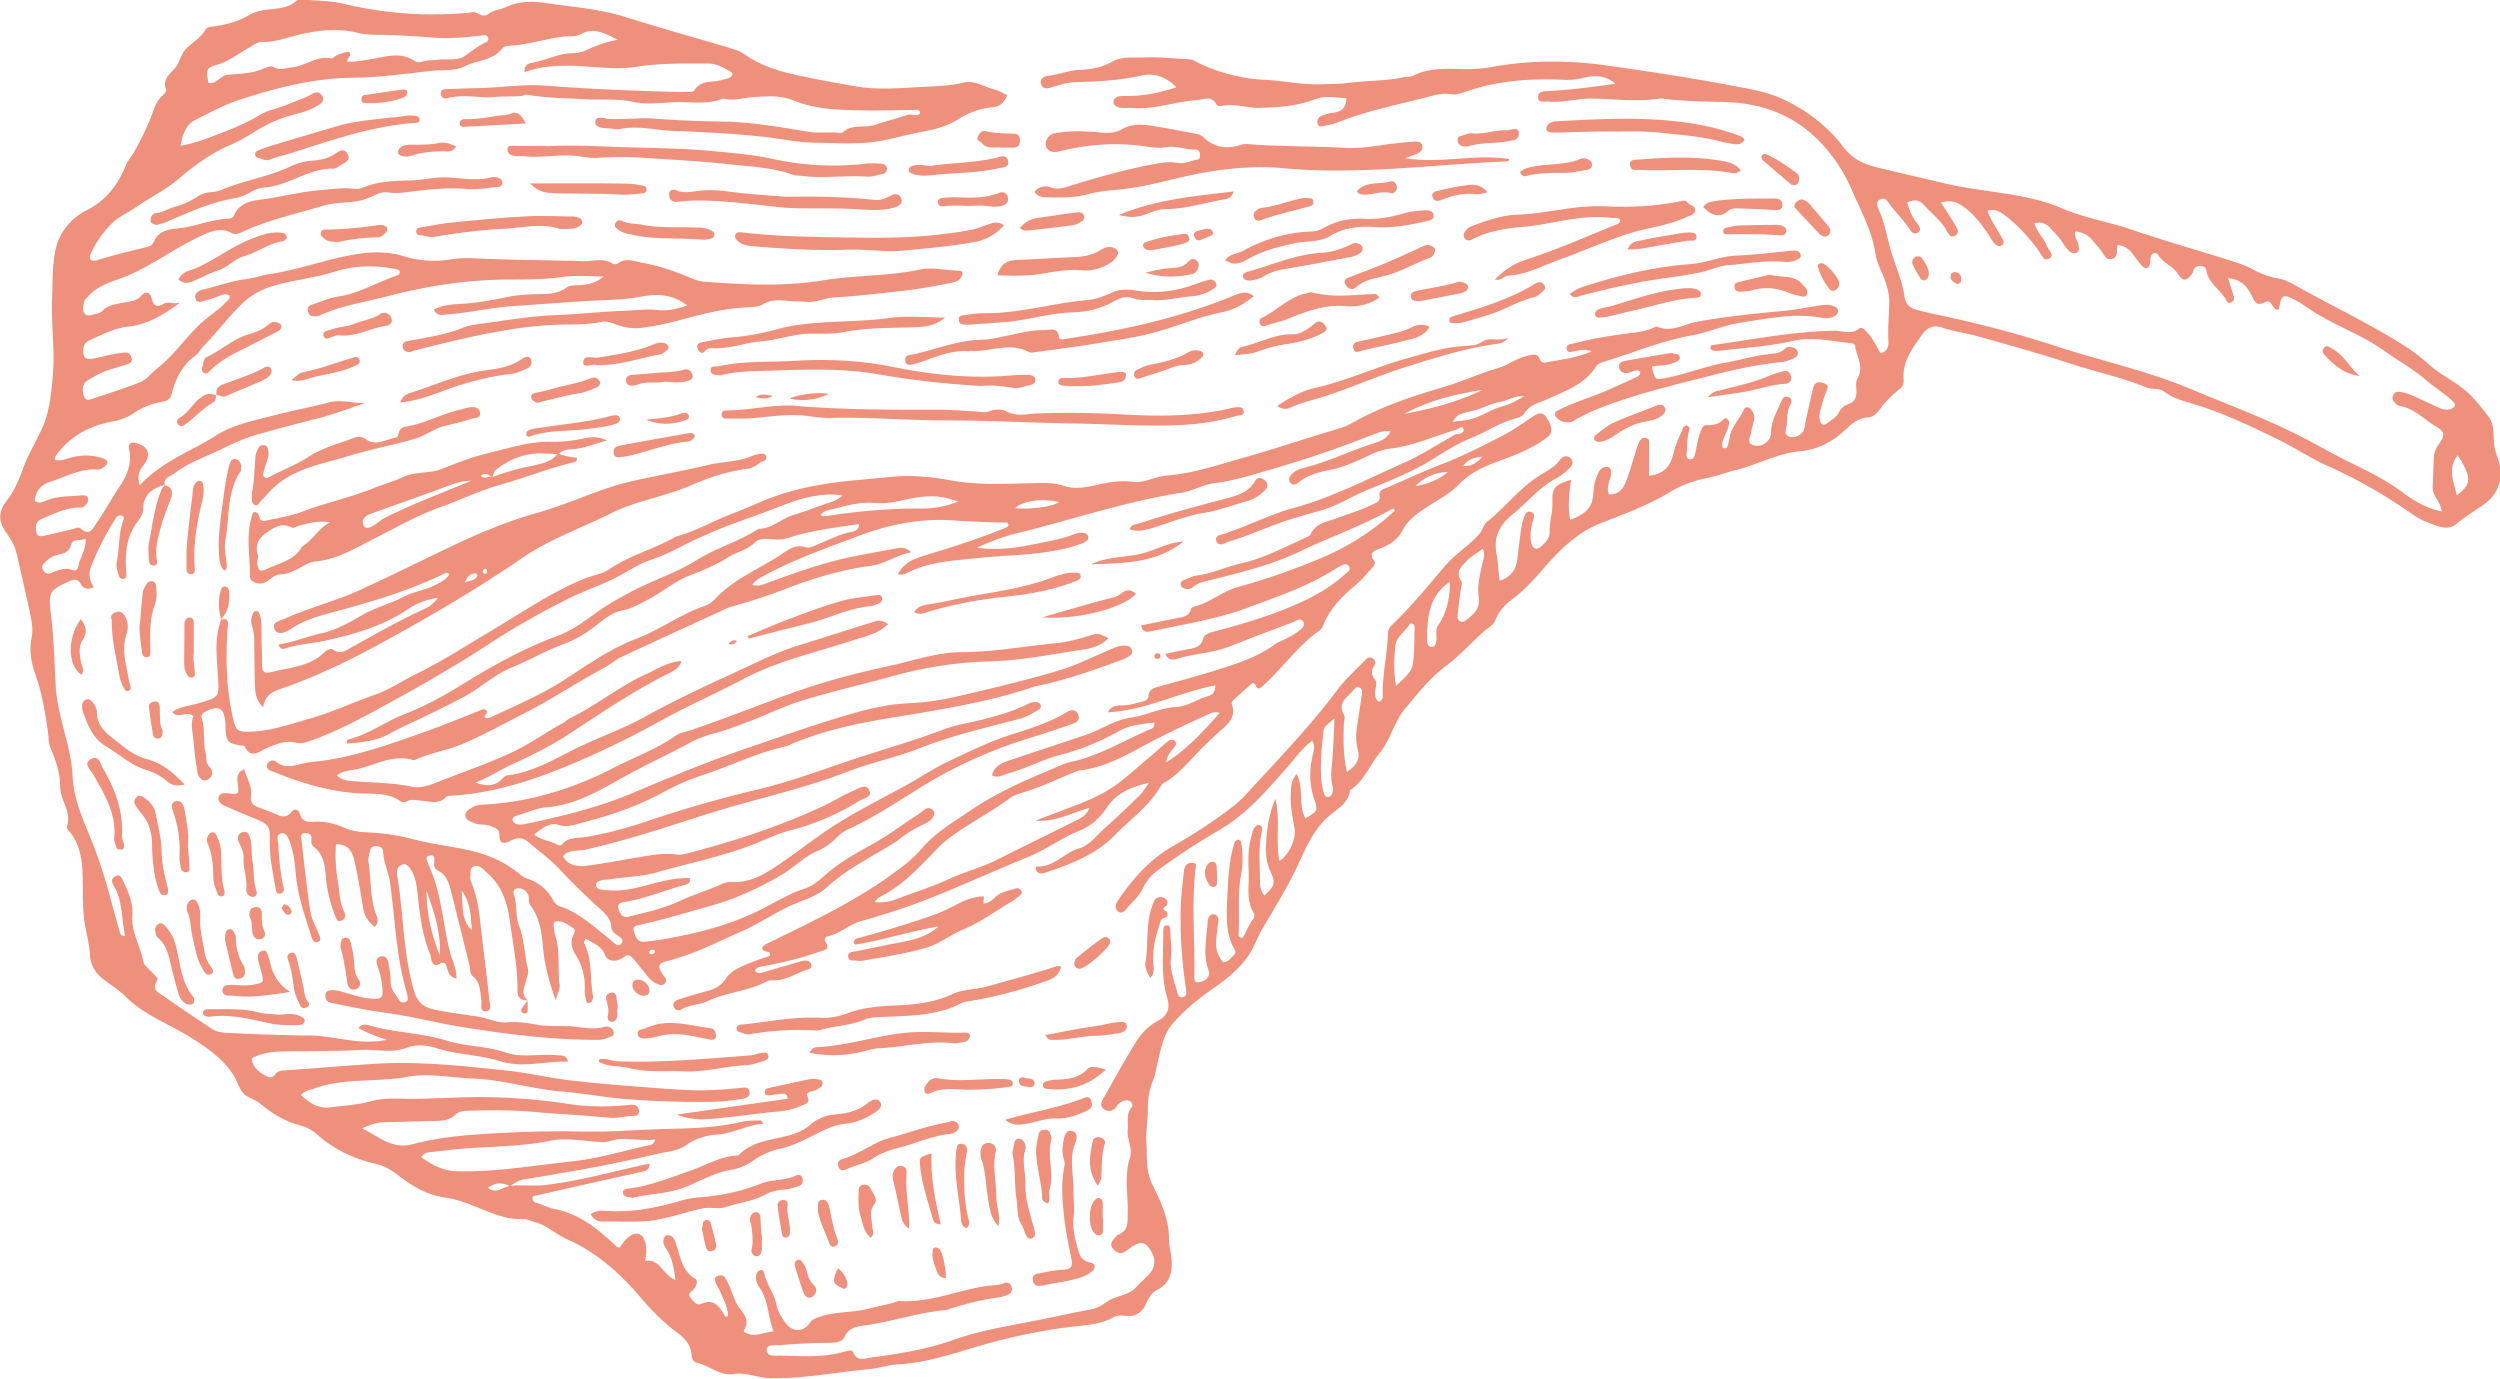 <svg xmlns="http://www.w3.org/2000/svg" width="417" height="230" fill="none"><g fill="#EE907B" clip-path="url(#a)"><path d="M27.47 80.88c-2.085.552-3.556 1.635-3.597 4.025 0 .776-.409 1.45-.858 2.001-1.963 2.553-2.188 5.474-1.963 8.517.041.47.184 1.062-.51 1.144-.512.082-.634-.368-.777-.756-.266-.715-.41-1.45-.266-2.165.43-2.165.266-4.412.96-6.536.123-.388.41-.837-.081-1.062-.511-.245-.9.082-1.186.552-1.533 2.492-2.902 5.065-3.965 7.822-.51 1.308-.327 2.35.409 3.513-1.042.49-1.717.266-2.187-.572-.49-.857-1.124-.755-1.86-.408-3.372 1.511-3.556 1.777-3.086 5.576.49 3.901.572 7.802.776 11.723.164 2.942.94 5.801 1.676 8.64.573 2.145 1.043 4.33 1.145 6.495.164 3.37 1.349 6.413 2.596 9.395a81.646 81.646 0 0 1 3.597 10.58 342.746 342.746 0 0 0 1.697 6.128c.081.285.184.653.878.612-.633-2.818-.367-5.759-1.88-8.353-.409-.674-.49-1.226.286-1.614.777-.368 1.022.286 1.247.776.9 1.838 1.717 3.738 1.553 5.842-.204 2.716 1.35 5.004 1.799 7.557.143.755 1.083 1.389 1.676 2.063.327.367.92.857.654 1.225-1.063 1.593.409 2.063 1.186 2.614 2.595 1.859 5.273 3.595 7.91 5.372.92.613 1.982.674 3.065.715 4.477.225 8.953.388 13.45.429 3.147.02 6.233 1.001 9.442 1.021 1.124 0 2.187-.102 3.311-.306a25.702 25.702 0 0 1-4.782-1.961c.572-.756 1.287-.592 1.819-.449 4.251 1.245 8.748 1.245 12.958 2.553 3.209 1 6.582.878 9.77 1.96 2.76.96 5.703.164 8.544.47.674.082 1.532-.225 1.88 1.083-3.822-.184-7.48 1.123-11.344-.103-3.413-1.062-7.113-1.062-10.546-2.144-1.697-.531-3.311-.735-5.151-.041-2.391.878-5.008.184-7.542.327-3.25.184-6.5.143-9.75.204-1.062 0-2.125.021-3.188.041-1.82.02-3.577.225-5.253 1.164.164 1.266.879 2.063 1.921 2.655.736.409 1.35.899 2.085-.102.307-.429.981-.531 1.574-.572 4.967-.326 9.933-.776 14.92-1.082 7.46-.47 14.86.367 22.218 1.144 3.454.367 6.888 1.205 10.383 1.613 4.517.531 9.055.878 13.592 1.226 3.577.265 7.154.592 10.751.367 1.308-.081 2.616-.204 3.924-.306.634-.041 1.492-.327 1.656.531.204 1.001-.736 1.205-1.431 1.307-1.533.225-3.066.429-4.619.449-4.905.082-9.79-.081-14.696-.469-3.413-.266-6.806-.94-10.178-1.205-5.151-.388-10.077-2.002-15.228-2.206-3.658-.143-7.44-.94-10.935-.286-5.13.96-10.464.122-15.472 1.94-.756.266-1.594.307-2.248 1.103 1.41 1.307 2.84 2.308 4.946 2.043 2.269-.286 4.558-.389 6.786-1.022 2.412-.674 4.885-.347 7.337-.388 4.006-.061 8.013-.347 11.998-.286 4.558.082 9.116.45 13.633 1.144 3.148.49 6.357.49 9.525.204.409-.041.817-.102 1.206-.061.551.041.899.409.96.94.082.653-.347.898-.879.898-1.389.021-2.718.45-4.149.307-4.047-.409-8.114-.572-12.161-.94-3.68-.347-7.358-.347-11.037-.225-.838.021-1.738.021-2.33.593-1.124 1.062-2.433 1.103-3.843 1.123-2.698.041-5.396.163-8.094.204-1.308.021-2.473.47-3.7 1.022 2.74 1.327 4.968 3.574 8.483 2.634 5.478-1.45 11.16-1.695 16.801-1.96 3.904-.184 7.849-.225 11.773-.143 4.987.081 9.954-.368 14.941-.47 3.843-.082 7.665-.286 11.425-1.164.941-.225 1.942-.184 2.923-.225.225 0 .47.102.491.551-2.698.225-5.09 1.696-7.89 1.839-1.737.102-3.515.755-5.028 1.817-1.267.879-2.8.94-4.19 1.267-4.68 1.082-9.381 2.083-14.103 2.9a640.056 640.056 0 0 1-8.686 1.471c-.961.163-1.554.694-2.29 1.102-1.206-.571-2.37-.694-3.658.307 1.492 1.103 2.514-.204 3.658-.327 1.983-.225 3.986.082 5.99-.163 5.109-.613 10.076-1.92 15.083-3.084.695-.164 1.41-.307 2.248-.47-.061.98-.551 1.205-1.246 1.348-6.03 1.327-12.08 2.696-18.11 4.064-.06 0-.122.123-.183.204-.082.756.49.879 1.042 1.063.859.286 1.676.714 2.555.878 4.313.796 7.46 3.492 10.506 6.352.102.082.286.061.449.102 1.022-1.695 2.33-2.614 3.25-2.267 1.002.388 1.451 2.328.961 4.514 2.555-.511 2.963 2.43 5.069 3.125-.225-1.839-.491-3.493-1.411-4.984-.429-.694-.899-1.409-.347-2.247.102-.143.45-.245.654-.204.858.184 1.042.919 1.267 1.634.695 2.042.94 4.289 3.107 5.596.552.327.286 1.165-.184 1.736-.327.388-1.124.695-.634 1.369.409.572 1.125 1.45 1.738 1.164 2.371-1.103 3.168.531 4.128 2.043 0 .04.164 0 .471-.041-.041-1.491-.757-2.758-1.309-4.065-.224-.531-.572-1.001-.776-1.532-.164-.449-.246-.98.449-1.164.532-.143.9-.041 1.206.47.757 1.266 1.165 2.696 1.758 4.024.654 1.409 2.596 2.532 1.329 4.575-.225.367.449.551.817.674 1.349.408 2.555-.307 4.108-.45-.96-2.451-.817-5.045-2.268-7.189-.532-.776-.9-1.593-.532-2.533a.894.894 0 0 1 .511-.47c.348-.122.654.082.716.45.368 1.858 1.655 3.349 2.044 5.228.245 1.206.878 2.288 1.655 3.268 1.083 1.369 2.943 1.348 3.884-.143.408-.633.96-.776 1.573-1 2.637-.981 5.499-.674 8.197-1.389 1.349-.347 2.718-.613 4.067-.94.388-.102.797-.367 1.165-.347 5.089.327 9.729-1.818 14.634-2.533.961-.143 1.963-.061 2.882-.469.47-.205.981.061 1.165.612.164.511.021 1.022-.47 1.267a5.629 5.629 0 0 1-1.635.51 45.922 45.922 0 0 0-8.114 1.9c-.225.081-.47.184-.716.204-4.496.409-8.788 1.879-13.244 2.533-1.37.204-2.841.245-3.659 1.92-.531 1.102-2.023 1.021-3.127 1.041a93.881 93.881 0 0 0-7.583.368c-.838.082-2.289-.204-2.289.796 0 1.246 1.472.94 2.371.96 3.597.102 7.194.348 10.71-.694.511-.143 1.145-.327 1.329.122.694 1.655 1.982 1.022 3.086.879 2.514-.348 5.028-.695 7.501-1.226a49.938 49.938 0 0 0 6.377-1.777c4.354-1.532 8.871-2.226 13.367-3.125 3.127-.612 6.234-1.307 9.382-1.899 1.001-.184 1.839-.695 2.636-1.266 1.533-1.083 3.639-.981 4.947-2.513.633-.735 1.43-1.348 2.085-2.083 1.042-1.164 1.124-2.471.327-3.84-.879-1.532-1.656-1.715-3.168-.755-.491.306-.92.714-1.431.96-.695.326-1.267-.062-1.717-.572-.45-.491-.429-1.042 0-1.532.266-.307.511-.715.858-.858 1.717-.715 1.513-2.002 1.554-3.574.081-3.084-.613-6.209.388-9.273.511-1.532-.552-3.023-.388-4.596.122-1.266-.327-2.573.633-3.758.45-.551-.184-1.307-.919-1.205-.593.082-1.145.388-1.452.858-.613.981-1.492 1.164-2.268.572-.859-.654-.205-1.491.184-2.165 1.696-2.982 3.331-5.984 5.13-8.885.981-1.552 2.146-2.798 3.761-3.656 1.614-.857 2.044-2.103 1.512-3.88-1.063-3.493-.613-7.128-.654-10.703 0-.245 0-.49.02-.735.062-.347.246-.613.634-.592.409.02.491.347.511.694.041 1.552.266 3.125.102 4.657-.204 2.042.532 3.84 1.043 5.719.122.47.306 1.041.899.919.756-.143.674-.756.593-1.369a76.104 76.104 0 0 1-.879-13.643c.061-1.961.306-3.901.511-5.841.061-.552.163-1.185.756-1.451.266-.122.654-.143.94-.081.389.102.327.449.286.796-.715 5.944-.143 11.908-.224 17.872 0 .51-.143 1.368.735 1.225.757-.122 1.595-.49 1.738-1.47.02-.225-.082-.47-.164-.715-.899-2.574-.265-5.188-.102-7.782 0-.163 0-.327.061-.49.143-.49.409-.96.981-.878.552.081.818.531.757 1.082-.123 1.062-.266 2.104-.368 3.166-.143 1.43.245 2.716 1.185 3.778.818-.102 1.206-.674 1.676-1.123.307-.286.47-.592.205-1.062-1.492-2.614-1.349-5.474-1.227-8.313.143-2.757.205-5.535.879-8.251.123-.47.225-.96.429-1.41.082-.163.409-.347.593-.306.164.02.429.286.45.47.225 1.715.327 3.452 0 5.126-.695 3.411-.225 6.863-.47 10.274 0 .225.184.449.674.51.654-.959 1.002-2.226 1.819-3.206.164-.204.225-.715.082-.919-1.308-2.022-.797-4.31-.858-6.475-.062-2.042-.184-4.105.388-6.107.123-.47.184-.98.409-1.409.204-.409.552-.919 1.144-.633.45.224.286.694.205 1.082-.593 2.758-.246 5.535-.286 8.313 0 .837.224 1.614.735 2.288 1.799-1.634 1.922-2.165.941-4.228-.798-1.695-.716-3.493-.593-5.29a21.41 21.41 0 0 1 1.471-6.618c.92 3.432-.02 6.965.716 10.376 1.574-1.021 2.82-3.738 2.514-5.433-.348-1.92-.736-3.86-.634-5.821.041-1.042 0-2.104.981-3.268 1.247 2.451.225 5.188 1.451 7.394 2.085-1.226 2.126-1.246 1.472-3.186-.817-2.411-.817-4.821-.266-7.272.164-.755.511-1.531-.061-2.491-1.737 1.286-2.902 2.982-4.21 4.473-3.393 3.839-6.664 7.72-11.242 10.396-3.659 2.144-7.276 4.473-10.69 7.046-.94.695-1.676 1.797-2.187 2.86-.633 1.307-1.757 2.144-2.616 3.227-.306.408-.858.96-1.451.469-.593-.49-.47-1.123-.061-1.736 2.493-3.697 5.375-6.964 9.32-9.211 3.413-1.94 6.704-4.085 9.831-6.475.9-.694 1.738-1.511 2.494-2.349 5.15-5.596 10.444-11.07 15.002-17.177 1.37-1.817 3.107-3.349 4.681-5.004.286-.306.633-.551 1.083-.326.511.265.736.796.429 1.225-.613.878-.531 1.614.102 2.431.368.49.103 1.103.041 1.674-.061.736-.143 1.471.573 1.982.654-.184.694-.736.674-1.205-.082-3.432.777-6.781.858-10.213 0-.714.471-1.205.941-1.654 3.066-2.962 5.743-6.25 8.502-9.497 1.697-2.002 3.966-3.39 5.744-5.352.633-.694.736-1.634 1.369-2.124 3.005-2.369 5.335-5.514 8.585-7.598 1.226-.796 2.595-1.388 3.495-2.634.47-.654 1.226-.98 1.88-.286.572.612.123 1.286-.347 1.715-.654.613-1.349 1.205-2.146 1.614-2.801 1.45-4.701 3.942-7.093 5.862-2.35 1.879-3.413 3.9-2.78 6.944.266 1.307.225 2.737.491 4.248 1.86-.592 2.698-1.818 2.923-3.554.225-1.695.409-3.41.654-5.106.102-.653.225-1.307.47-1.9.204-.49.491-1.184 1.185-.918.716.265.491.94.307 1.49-.368 1.185-.531 2.41-.286 3.636.225 1.083.961 1.307 1.758.552.654-.613 1.328-1.307 1.308-2.267-.041-1.736.552-3.39.47-5.127-.082-2.308.388-2.798 3.127-3.656-.347 2.206-.593 4.35-.163 6.659 2.207-.756 3.74-1.839 3.863-4.27.061-1.061.183-2.123.654-3.104.184-.367.306-.796.592-1.041.368-.307.9-.531 1.37-.286.368.204.368.715.327 1.123-.102 1.103-.879 2.165-.327 3.35 1.594.081 2.391-.94 2.861-2.206.613-1.593 1.063-3.268 1.594-4.902.144-.47.266-.94.471-1.389.245-.531.551-1.082 1.267-.878.633.163.49.715.49 1.205v5.085c2.392-.306 3.577-1.51 4.047-3.696.327-1.491 1.063-2.9 1.635-4.33.082-.184.389-.388.552-.368a.56.56 0 0 1 .491.715c-.429 1.266-.327 2.573-.45 3.88-.041.368-.102.9.409 1.022.634.143.858-.388.981-.858.307-1.185.409-2.41.858-3.574.225-.572.45-1.267 1.002-1.246 1.165.04 2.064-.102 2.923-1.022.327-.347.981.144.899.736-.082.633-.368 1.246-.613 1.838-.245.592-.593 1.164-.572 1.859 0 .265.184.47.47.449.143 0 .368-.102.388-.204.164-.45.327-.94.388-1.41.205-1.879 1.636-3.165 2.371-4.779.327-.694.92-.51 1.349.082.409.572.552 1.164.327 1.859-.163.55-.327 1.102-.408 1.674-.082.797-.92 1.859.347 2.267 1.39.45 2.923-.653 2.943-2.083 0-1.9.941-3.431 1.635-5.065.225-.531.491-1.144 1.227-.899.838.266.531.96.286 1.43-.572 1.082-.388 2.246-.552 3.37-.102.694-.531 1.511.532 1.838.919.286 2.084-.347 2.391-1.225.143-.47.163-.96.266-1.45.388-1.757.776-3.514 1.185-5.27.225-.92.695-1.43 1.778-1 .675.265.9.469.552 1.225-.449.96-.695 2.001-1.001 3.022-.205.634-.307 1.287-.143 1.94.163.654.511 1.063 1.205.511.695-.551 1.533-.96 1.963-1.817.306-.593.776-1.103 1.41-1.308 1.247-.408 1.594-1.245 1.512-2.45-.04-.634-.163-1.328.184-1.92 1.125-1.9-.184-3.616-.408-5.413-.041-.347-.409-.429-.757-.47-3.229-.326-6.377-1.103-9.729-.347-3.638.838-7.419 1.083-11.159 1.512-.818.081-1.738.326-2.453-.123-.102-.49.122-.694.327-.715 6.786-.94 13.51-2.287 20.398-2.39 1.329 0 2.698.695 4.006-.347.491-.388 1.022.245 1.411.674.981 1.001 1.492 2.308 2.207 3.432 1.267-.348 1.369-1.267 1.308-2.186-.123-2.124.143-4.248.143-6.372 0-1.736-.572-3.37-1.267-4.922-.47-1.063-.879-2.125-1.063-3.248-.572-3.758-2.412-7.006-3.883-10.437-1.022-2.37-2.269-4.473-3.884-6.454-4.517-5.576-10.322-8.109-17.475-8.292-3.148-.082-6.336-.123-9.505-.47-.408-.041-.817-.164-1.205-.102-3.761.592-7.502.061-11.262 0-2.453-.041-4.844.735-7.297.49-.654-.061-1.697.367-1.738-.735-.02-.92.859-.96 1.656-1.001 3.679-.184 7.297-.674 11.242-1.226-1.84-1.593-3.782-1.389-5.58-.94-1.145.287-2.167.328-3.311.266-5.417-.224-10.792.164-15.963 1.961-.859.306-1.738.613-2.617.47-1.185-.204-2.289.04-3.393.327-5.13 1.348-10.383 2.328-15.329 4.33-.756.306-1.574.449-2.371.612-.47.103-1.042.225-1.144-.47-.082-.53.183-1 .674-1.184.593-.245 1.247-.47 1.88-.531 1.452-.123 2.228-.797 2.29-2.41-1.779-.143-3.577-.49-5.253.163-2.964 1.144-6.05 1.328-9.137 1.43-2.187.061-4.353-.817-6.581-.306-.204.04-.593-.062-.674-.225-.859-1.634-2.187-.838-3.414-.756-3.72.266-7.317 1.716-11.119 1.267-.081 0-.163.02-.245.04-1.002.062-2.412-.06-2.432-.98-.021-1.164 1.574-1.021 2.391-1.021 2.739 0 5.335-.552 8.094-1.45-1.717-1.777-3.761-2.451-5.846-1.961-3.617.837-7.255.98-10.914 1.103-1.431.04-2.739.45-4.047.858-.838.265-1.513.306-1.778-.593-.225-.776.409-1.225 1.103-1.307 1.86-.204 3.618-.96 5.519-1.021 1.86-.061 3.659-.429 5.376-1.41 1.553-.857 3.474-.571 5.232-.653 2.269-.122 4.537.163 6.827.266.572.02 1.144.04 1.655.347 2.943 1.695 7.951 2.982 11.303 3.104 3.229.123 6.438.879 9.709.756 1.471-.061 2.943-.02 4.394-.204 3.148-.409 6.357-.307 9.484-.98.47-.103 1.042 0 1.451-.225 2.514-1.287 5.253-1.205 7.93-1.124 1.82.062 3.598-.06 5.356-.367 6.499-1.185 13.019-1.103 19.519-.164 6.847.98 13.694 2.022 20.48 3.31 2.8.53 5.682.98 8.298 2.185 3.986 1.838 7.481 4.452 10.118 7.945 1.512 1.98 3.372 2.94 5.6 3.472 3.659.878 7.317 1.716 10.976 2.594 3.495.837 7.092 1.266 10.649 1.818 3.168.49 6.295 1.143 9.238 2.41 3.7 1.593 7.685 2.226 11.487 3.513 5.662 1.92 11.405 3.553 17.087 5.35 1.247.389 2.494.859 3.618 1.492a12.845 12.845 0 0 0 3.904 1.348c1.635.306 3.025 1.266 4.435 2.022 5.662 3.104 11.487 5.902 16.924 9.395a28.854 28.854 0 0 1 3.883 2.982c2.003 1.818 4.538 2.88 6.5 4.718 1.328 1.246 2.412 2.655 3.474 4.065.798 1.062.736 2.45.798 3.717.04 1 .224 1.92.572 2.839 1.206 3.104.47 6.086-2.248 8.006-1.513 1.062-3.087 1.961-4.518 3.187-1.573 1.348-3.454.285-5.089-.327-1.124-.43-2.166-1.164-3.168-1.859a82.033 82.033 0 0 0-13.204-7.434c-2.861-1.267-5.559-3.085-8.4-4.473-4.313-2.104-8.646-4.167-13.245-5.638-1.921-.612-3.965-1.02-5.641-2.287-.879-.674-2.064-.327-3.066-.735-4.169-1.716-8.605-2.615-12.876-4.044-4.967-1.634-10.016-3.003-15.044-4.433-1.962-.571-4.006-.776-5.948-1.45-1.328-.47-2.473-.265-3.413 1.062-1.635 2.308-3.393 4.494-3.147 7.557.04.613-.123 1.144-.593 1.532-1.329 1.083-2.535 2.247-3.536 3.656-.409.572-1.043 1.103-1.84 1.144-1.512.082-2.575.94-3.597 1.92-2.187 2.104-4.742 3.452-7.808 3.738-3.801.367-7.133 2.287-10.792 3.165-1.492.368-2.943.94-4.476 1.246-2.207.47-4.251 1.124-6.275 2.35-3.679 2.246-7.787 3.716-11.814 5.31-2.227.878-4.067 2.205-5.866 3.84-3.025 2.736-5.252 6.208-8.564 8.66-1.165.857-2.33 2.001-2.902 3.512-.347.96-1.349 1.41-2.064 2.043-2.085 1.92-4.006 4.023-6.296 5.739-2.534 1.899-4.517 4.432-6.581 6.863-1.942 2.267-2.534 5.29-4.374 7.557-1.635 2.001-2.555 4.554-4.762 6.107-.062.04-.184.081-.205.122-.204 2.022-1.88 2.982-3.209 4.065-2.657 2.165-3.985 5.167-5.314 8.067-1.737 3.799-3.945 7.333-6.05 10.927-.654 1.103-1.103 2.288-1.696 3.411-1.799 3.35-4.763 5.351-7.685 7.414a33.787 33.787 0 0 0-5.601 5.025c-1.533 1.736-2.003 4.248-2.534 6.536-.245 1.041-.409 2.103-.797 3.063-.675 1.634-.859 3.289-.838 5.025 0 1.715-.368 3.492-.246 5.106.184 2.389-.184 4.8 1.063 7.271 1.39 2.737 2.76 5.76 2.719 9.048 0 1.082.327 2.083.408 3.145.184 2.165-.163 4.065-2.309 5.209-.879.469-1.472 1.225-1.86 2.185-.654 1.593-1.86 2.451-3.679 2.185-.675-.102-1.288-.04-1.901.286-1.84 1.022-3.863 1.205-5.907 1.43-5.784.613-11.446 1.838-17.026 3.493-4.21 1.246-8.4 2.634-12.856 2.879-1.615.082-3.209.634-4.844.797-5.437.511-10.812 1.573-16.311 1.532-2.125 0-4.149-1.042-6.274-.715-2.392.368-4.047-1.409-6.153-1.859-.592-.122-.858-.633-.919-1.307-.123-1.695-1.145-2.839-2.433-3.778-2.309-1.675-4.251-3.677-6.131-5.883-3.373-3.962-7.297-7.495-12.223-9.66-1.86-.817-3.352-2.329-5.396-2.86-.633-.163-1.206-.551-1.88-.51-2.882.163-5.437-1.042-8.013-2.084-1.614-.653-3.229-1.225-4.925-1.47-3.046-.409-5.519-1.859-7.87-3.697-1.164-.919-2.452-1.654-3.924-1.981-3.658-.838-6.949-2.431-9.75-4.943-.817-.735-1.777-1.185-2.8-1.45-2.513-.654-4.66-2.002-6.601-3.615-.981-.797-2.392-1.062-3.025-1.961-.654-.939-.981-2.165-1.676-3.166-1.697-2.451-4.047-4.085-6.52-5.678-3.761-2.43-8.115-3.88-11.344-7.148-1.083-1.083-2.432-1.9-3.68-2.86-1.307-1.001-2.084-2.43-2.166-3.983-.102-2.144-.776-4.166-1.001-6.29-.184-1.757-.164-3.513-.184-5.27-.041-3.002-.041-6.27-2.105-8.884-.246-.327-.675-.674-.532-1.063.818-2.41-1.165-4.289-1.144-6.597 0-2.165-.695-4.35-1.595-6.392-.388-.879-.306-1.757-.429-2.635-.47-3.309-1.022-6.618-2.146-9.784-.695-1.96-1.001-3.982-.593-6.004.266-1.328.041-2.574-.204-3.82-.695-3.329-1.492-6.658-2.228-9.987-.327-1.47-1.083-2.737-1.942-3.942-1.246-1.736-1.063-3.452.123-4.963 1.349-1.716 2.126-3.616 2.861-5.617.818-2.206 2.044-4.248 3.046-6.393 1.328-2.839 1.574-5.76 1.86-8.742.43-4.39-.286-8.762-.102-13.153.122-2.757 0-5.596.613-8.252.654-2.818 2.534-5.106 5.232-6.474 3.189-1.614 5.15-4.207 6.439-7.434.327-.818.98-1.492 1.43-2.288 1.186-2.145 2.27-4.33 3.107-6.638.348-1 .756-1.981 1.594-2.716.287-.266.695-.777.613-1.001-.613-1.614.43-2.472 1.37-3.452.9-.94 1.022-2.41 1.962-3.37 1.063-1.062 2.432-1.797 3.23-3.186.306-.531 1.164-.49 1.819-.593 1.92-.306 3.78-.837 5.498-1.858.817-.49 1.84-.736 2.8-.858 1.778-.245 3.597-.184 5.069-1.511.286-.266.94-.225 1.43-.184 2.188.204 4.456.204 6.562.715 6.826 1.654 13.714 2.103 20.704 1.47.082 0 .184.02.246 0 1.042-.551 1.92 1.083 3.045.204.838-.653 2.003-.714 2.943-1.143 2.27-1.083 4.62-.98 6.97-.634 4.374.634 8.768.96 13.02 2.308 5.845 1.839 11.752 3.473 17.618 5.23.777.224 1.574.53 2.228 1 2.882 2.042 6.193 2.92 9.566 3.635 2.963.634 5.948 1.144 8.911 1.675 3.659.633 7.338.307 10.997.102 2.371-.122 4.721-.163 7.072-.735 1.798-.429 3.392.756 5.109 1.164.695.164 1.329.572 2.106.94-.45 1.164-1.165 1.92-2.453 2.022-2.065.163-4.047.94-5.682 1.981-2.453 1.573-5.192 1.92-7.849 2.471-1.901.409-3.761.96-5.682 1.246-3.516.531-7.031.245-10.506.204-2.8-.04-5.641-.674-8.462-.98-4.455-.49-8.931-.735-13.428-.919-.818-.04-1.615-.04-2.432-.102-2.678-.204-5.315-.858-8.033-.286-.613.122-1.308-.061-1.962-.102-.92-.041-2.269-.123-2.208-1.042.082-1.225 1.472-.572 2.228-.53 2.617.142 5.212-.246 7.849-.042 3.74.307 7.501.43 11.242.49 4.762.082 9.422.9 14.082 1.675 1.799.307 3.597.02 5.376.205.163 0 .388 0 .47-.062 1.574-1.511 3.679-.674 5.457-1.287 1.778-.592 3.597-1.062 5.375-1.654.695-.225 1.452.388 2.106-.225-.021-.796-.573-.592-1.022-.592-3.005.02-6.03.123-9.034.061-3.741-.081-7.481-.183-11.058-1.654-2.126-.878-4.517-.715-6.806-.551-1.615.102-3.189.755-4.844.204-2.8 1.164-5.744.49-8.605.653-2.126.123-4.333.389-6.357-.04-2.8-.613-5.559-.307-8.339-.47-3.148-.184-6.336-.204-9.463-.736-.368-.06-.777.205-1.165.225-1.451.082-2.964.02-4.313.143-2.31.204-4.578-.388-6.847 0-.245.041-.49.041-.715.123-.634.224-1.206.163-1.35-.552-.163-.817.47-.878 1.104-.898 1.554-.02 3.107-.123 4.66-.143 3.843-.02 7.665-.715 11.528-.43 7.093.552 14.205.838 21.318 1.042.818.02 1.635.02 2.453 0 .409 0 1.042.02 1.165-.184 1.063-1.858 2.984-1.327 4.558-1.776.388-.123.797-.164 1.185-.327.695-.307.92-.817.143-1.205-1.083-.552-2.125-1.226-3.433-1.226-4.068 0-8.135-.102-12.203.552-1.757.286-3.597.245-5.375.143-4.374-.286-8.748-.858-13.142.735-.164-1.246.735-1.47 1.287-1.573 2.33-.408 4.456-1.613 6.888-1.593.716 0 1.472-.204 2.126-.51 1.533-.715 3.107-1.328 5.191-1.716-2.187-1.123-3.924-2.124-6.05-.98-1.021.551-2.227.326-3.352.49-2.82.408-5.539 1.266-8.4 1.47-.47.041-1.145.082-1.37.388-1.573 2.104-4.19 1.982-6.254 3.023-1.696.879-3.679.572-5.539.776-4.456.511-8.911 1.124-13.388 1.165-6.479.081-12.61 1.695-18.681 3.655-2.616.858-5.09 2.206-7.563 3.473-1.267.653-2.002 2.246-2.289 4.207 2.473-.388 4.701-1.348 6.95-2.185 2.146-.817 4.251-1.736 6.213-2.921 1.43-.858 3.066-1.103 4.578-1.736 1.431-.592 2.923-1.042 4.272-1.838.716-.409 1.308-.204 1.656.45.327.612-.102 1.102-.593 1.408-1.594 1.062-3.495 1.41-5.253 1.94-2.003.593-3.822 1.512-5.518 2.574a30.216 30.216 0 0 1-4.068 2.206c-3.209 1.389-5.968 3.41-8.584 5.637-2.208 1.88-4.783 3.125-7.133 4.739-1.268.878-2.76 1.511-3.863 2.573-1.513 1.45-2.719 3.207-3.639 5.106-.45.899.062 1.47 1.063 1.144 2.74-.878 5.519-1.491 8.299-2.206.51-.122.94-.367 1.144-.837.736-1.838 2.473-2.104 4.027-2.267 2.84-.286 5.477-1.47 8.339-1.614.409 0 .838-.122 1.022-.551 1.083-2.492 3.658-2.492 5.62-2.798 2.944-.47 5.846-1.185 8.81-1.41 1.778-.143 3.556-.45 5.375-.245.552.061 1.186.041 1.697-.184 2.637-1.123 5.437-1.103 8.196-1.205 1.962-.082 3.863-.572 5.846-.49 2.473.082 4.966.654 7.46-.04.286-.082.674-.021.96.08.368.123.798.328.798.818 0 .51-.368.694-.797.735-1.717.143-3.434.47-5.13.327-2.474-.204-4.886-.04-7.318.204-1.942.184-3.843.674-5.846.368-1.205-.184-2.35.592-3.495 1.021-2.33.899-4.844.47-7.235 1.185-4.456 1.348-9.014 2.308-13.286 4.268-.633.286-1.287.695-2.084.286-1.983-1.02-3.618-.184-5.478.695-4.66 2.185-8.707 5.474-13.653 7.128-1.697.572-3.496 1.328-4.783 2.778-.266.306-.613.51-.675.94-.122.632-.347 1.347.082 1.899.49.633 1.226.163 1.84.081.388-.04.838-.224 1.103-.49 1.002-1.021 2.31-1.144 3.577-1.41 1.022-.224 2.126-.183 2.902-1.102.757-.878 1.472-.715 1.758.388.327 1.307.9 1.593 2.065.899.674-.409 1.43.102 2.677-.164-2.923 2.145-5.539 3.677-8.727 4.004-2.249.245-4.19 1.307-6.214 2.185-.674.286-1.185.797-1.206 1.695 0 1.267.307 1.655 1.574 1.45 1.124-.184 2.228-.51 3.332-.715.715-.142 1.45-.265 2.166-.306.572-.02.859.409 1.002.92.184.612-.225.898-.736 1.04-.94.307-1.88.593-2.82.859-1.288.347-2.392 1.041-3.537 1.674-1.103.613-1.185 1.471-.96 2.492.143.633.47 1.083 1.206.838 2.78-.94 5.6-1.798 8.318-2.9 1.084-.45 1.88-1.573 2.82-2.309 2.985-2.287 4.968-5.535 7.788-7.945 1.165-1 2.494-1.817 3.557-2.982.306-.347.838-.572.695-1.205-.552-.347-1.063-.163-1.615.041-.756.286-1.533.592-2.33.756-.552.122-1.35.633-1.676-.164-.368-.878.347-1.409 1.104-1.593 2.39-.551 4.68-1.43 7.133-1.736 1.349-.163 2.657-.653 4.006-.858 5.15-.755 10.015-2.696 15.166-3.43 2.412-.348 4.926-.287 7.317.448 2.637.817 5.273.94 7.992.49 1.594-.265 3.229-.183 4.885-.102 5.62.246 11.262.246 16.903.43 1.676.06 3.434-.634 5.028.428.204.143.695.062.94-.102 1.329-.96 2.637-.306 3.986-.061 3.004.53 5.825 1.552 8.605 2.737.654.286 1.43.408 2.146.45 6.52.49 13.081.796 19.54-.266 5.334-.879 10.751-.654 16.065-1.798 2.023-.429 4.333.164 6.52.204.715 0 .613.552.327 1.063-.368.653-1.002.817-1.635.96-2.964.592-5.928 1.102-8.953 1.43-3.495.367-6.949.816-10.464.98-1.615.081-3.107.919-4.804.755-.96-.081-1.941-.04-2.922-.143-1.431-.163-2.862-.306-4.252.531-.715.45-1.737.49-2.616.531-4.027.164-7.89 1.206-11.753 2.247a42.79 42.79 0 0 1-6.009 1.185c-1.512.184-3.066-.143-4.476-.695-.736-.286-1.431-.449-2.105-.306-2.984.613-6.01.327-9.034.551-1.39.102-2.76.225-4.15.409-6.152.837-12.16 2.328-18.15 3.84-.245.061-.47.224-.694.224-.532 0-1.002-.204-1.125-.755-.102-.531.144-.96.736-1.062 1.043-.205 2.085-.368 3.127-.572 2.085-.409 4.17-.838 6.153-1.655.9-.367 1.88-.53 2.861-.653 4.108-.531 8.217-1.287 12.346-1.45 3.924-.143 7.828-.593 11.732-.736 1.86-.061 3.699-.327 5.6-.122 1.594.184 3.229-.164 4.885-.776-2.351-1.818-4.885-1.981-7.46-1.491-3.312.633-6.643.572-9.954.796-3.904.245-7.808.552-11.712.817-3.679.245-7.256 1.123-10.935 1.389-.817.061-1.635.388-2.187-.817 1.37-.756 2.964-.858 4.394-.94 2.8-.142 5.52-.673 8.237-1.225 1.39-.265 2.76-.327 4.13-.388 1.86-.061 3.699.102 5.375-1.123.572-.43 1.574-.348 2.391-.409 1.37-.102 2.657-.45 3.802-1.43-2.248 0-4.538-.245-6.745.062-3.107.45-6.214.429-9.3.45-6.827.04-13.49 1.061-20.071 2.797-3.781.98-7.685 1.532-11.283 3.207-.204.102-.47.102-.715.122-.675.082-1.104-.183-1.247-.878-.122-.613.205-.898.736-1.082 1.41-.45 2.78-1.103 4.21-1.307 3.598-.511 6.664-2.451 10.036-3.575.266-.081.368-.306.348-.551-.02-.286-.266-.409-.511-.45-3.496-.714-6.95-.674-10.363.409-2.269.715-4.578 1.082-6.888 1.552-2.964.613-5.825 1.267-8.319 3.595-2.412 2.247-4.272 4.86-6.54 7.148-.511.532-.859 1.246-1.431 1.675-2.167 1.593-3.332 3.779-3.945 6.291-.225.92-.674 1.266-1.655 1.43-1.676.306-3.27.919-4.722 1.9-1.063.714-2.248 1.163-3.577 1.409-3.74.674-6.929 2.369-9.259 5.473-.204.266-.347.552-.265.92 1.001.244 1.9-.225 2.84-.45 1.8-.429 3.557-.388 5.294.266.859.326.654.837.143 1.266-.367.306-.797.551-1.349.51-2.8-.142-5.191 1.246-7.746 2.043-1.492.47-2.473 1.532-2.575 3.207.776.551 1.471.081 2.125-.164 1.82-.653 3.7-.572 5.58-.756.511-.04 1.063-.06 1.165.552.102.613-.327 1.062-.817 1.389-.184.122-.47.081-.716.081-2.187.041-4.087 1.022-6.05 1.839-.797.326-1.165.776-1.103 1.654.081 1.205.306 1.45 1.512 1.185 1.513-.327 3.025-.715 4.538-1.062.47-.103 1.022-.47 1.41-.123 1.553 1.368 2.044-.061 2.698-.98 1.39-2.002 2.555-4.167 3.924-6.189 1.083-1.634 1.983-3.717 1.472-5.964-.225-1 .306-1.389 1.226-1.103 2.044.633 2.494 1.94 1.186 3.656-.736.94-1.165 1.9-.634 3.35 2.105-2.227 4.497-3.718 6.99-5.086 1.922-1.062 3.884-2.001 5.744-3.207 2.82-1.817 6.193-2.43 9.422-3.288 3.087-.817 6.234-1.368 9.3-2.206 2.064-.551 4.067.143 6.132.102-2.657.879-5.294 1.9-8.012 2.574a420.533 420.533 0 0 0-9.954 2.655c-2.31.633-4.415 1.695-6.561 2.717-2.494 1.184-5.151 2.103-7.358 3.819-.614.47-1.574.613-1.595 1.654l.062-.04-.02.265Zm379.801 4.31c-.225-1.593-1.533-2.45-1.492-3.86.061-1.634.122-3.268.163-4.902.021-.837.348-1.572.818-2.267 1.124-1.674 1.145-2.083-.511-3.063-1.942-1.165-3.536-2.982-5.927-3.37-.43-.082-.716-.368-.981-.695-.266-.347-.389-.715-.164-1.123.204-.388.531-.593 1.001-.552.818.082 1.595.327 2.351.674 1.329.613 2.678 1.226 4.006 1.859.675.327 1.37.572 2.126.368.286-.082.633-.266.776-.511.184-.306-.102-.592-.327-.817-1.349-1.307-2.963-2.267-4.394-3.493-2.187-1.9-4.803-3.329-7.174-5.024-3.618-2.574-7.828-4.024-11.569-6.372-1.042-.654-2.023-1.41-3.086-1.982-2.064-1.102-2.371-.919-2.739 1.39-.041.203-.184.265-.47.183-.634-.306-.899-1.716-1.758-1.266-1.594.817-1.839-.102-2.412-1.205-.715-1.43-1.778-2.615-3.883-2.758.388 1.226.715 2.124.981 3.064.123.429-.041.817-.49 1-.368.144-.614-.04-.777-.367-.92-1.797-2.984-2.798-3.332-5.024-.122-.838-1.39-.96-1.982-.286-.143.163-.143.47-.266.674-.961 1.47-1.615 1.593-2.494.204-.858-1.348-2.493-1.777-3.29-3.166-.266-.47-1.063-.429-1.247.409-.082.388-.021.837-.143 1.205-.245.817-.777.776-1.247.265-.613-.653-1.124-1.409-1.676-2.124-.613-.796-1.39-1.287-2.473-1.41-.041.348-.082.593-.082.818.041.715-.102 1.368-.879 1.532-.776.184-1.124-.409-1.492-1.001-.49-.756-1.124-1.389-1.696-2.104-.736-.919-1.717-1.348-2.862-1.511-.286 1.062.532 1.654.552 2.471 0 .409.143.878-.306 1.083a1.064 1.064 0 0 1-1.166-.164 6.603 6.603 0 0 1-1.083-1.307c-.593-1-1.431-1.777-2.187-2.635-.715-.796-1.512-1.02-2.636-.817.367 1.532 1.553 2.451 2.043 3.758.266.715 1.329 1.553.511 2.104-1.001.674-1.41-.633-1.9-1.307-1.533-2.124-3.291-4.064-5.355-5.678-.859-.674-1.799-1.328-3.128-.96.573 1.777 1.656 3.125 2.453 4.636.204.368.429.736.02 1.083-.49.408-.96.123-1.287-.204-.389-.409-.654-.94-.961-1.41-1.226-1.838-2.534-3.615-4.415-4.881-1.063-.715-2.105-1.042-3.577-.551.9 1.388 1.697 2.593 2.433 3.84.327.55.736 1.225-.102 1.674-.695.368-1.022-.184-1.309-.715-.94-1.777-2.554-2.961-3.863-4.411-.878-.98-1.737-.879-2.779-.409.347 1.389.858 2.492 1.635 3.452.388.49.756 1.021.225 1.49-.736.634-1.247-.183-1.533-.591-.94-1.45-2.208-2.635-3.23-4.004-.388-.53-.695-1.246-1.512-.919-1.043.43-.491 1.41-.286 1.9.94 2.103 1.308 4.35 1.921 6.535.736 2.574 1.921 5.045 2.289 7.7.205 1.532 1.043 2.104 2.33 2.41.634.144 1.267.348 1.901.47 7.113 1.47 14.144 3.248 21.052 5.515 7.44 2.43 15.125 4.064 22.381 7.108 6.929 2.9 13.981 5.453 20.603 9.068 1.86 1.001 3.699 2.043 5.6 2.982 3.148 1.552 6.316 3.064 9.157 5.168 1.921 1.409 3.884 2.675 6.581 3.227l.021-.103ZM57.966 10.294c1.369.04 2.718-.225 4.067-.45 2.453-.428 4.926-1.245 7.276.41.286.183.838.162 1.186.02.797-.307 1.614-.164 2.391-.286 1.594-.266 3.373.286 4.762-.715 1.043-.756 2.044-1.573 3.23-2.124.388-.184.736-.45.51-.94-.224-.47-.633-.327-1.042-.286-2.595.286-5.17.572-7.807.368a185.657 185.657 0 0 0-7.522-.45c-1.799-.06-3.597.062-5.355-.367-3.27-.817-6.5-.45-9.688.286-2.065.47-4.027 1.307-6.214 1.225-.797-.04-1.492.572-2.207.96-1.778.96-3.332 2.288-5.355 2.86-1.82.51-1.84.816-1.431 3.063 1.39.184 2.023-1.327 3.311-1.41 1.308-.08 2.616-.183 3.884-.408.797-.122 1.573-.449 2.33-.735.47-.184.96-.388 1.39-.122 1.021.633 2.023.143 3.045.04 2.228-.204 4.088-2.001 6.5-1.49.245.04.552-.307.838-.45.715-.347 1.45-.613 2.166-.633.613.797-.47 1-.286 1.675l.02-.041Zm51.343 179.756c-2.576.388-5.028-.552-7.481.265-.899.307-1.778.164-2.678.102-2.452-.204-4.925-.633-7.337-.143-4.436.879-8.912.96-13.388 1.226-2.29.143-4.558.449-6.827.694-.47.062-.98.164-1.287.879 1.757 1.205 3.515 2.226 5.866 2.287 6.459.184 12.795-.96 19.172-1.634 4.23-.449 8.339-1.654 12.468-2.614.49-.102 1.185-.041 1.492-1.042v-.02Zm138.005-98.508c-.981.736-1.921 1.246-2.637 1.982-.858.898-1.982 1.817-.96 3.329.286.429 0 .94-.062 1.43-.204 1.45-.368 2.9-.531 4.35-.041.408.041.837.49 1.021.328.143.655.041.9-.184 1.206-.96 2.391-1.838 2.146-3.758-.286-2.022.204-4.044.695-6.045.143-.633.409-1.246-.041-2.165v.04Zm-22.647 37.234c1.574-1.143 2.29-2.042 1.779-3.86-.471-1.695-.143-3.554.163-5.351.204-1.287.388-2.574.552-3.86.061-.409.041-.838-.429-1.042-.348-.143-.675.041-.859.286-.899 1.287-2.943 2.104-1.696 4.289.245.429-.021 1.123-.041 1.675-.041 2.492-.123 4.983.531 7.822v.041Zm8.196-14.338c1.288-1.327 2.555-2.226 2.78-3.574.327-2.063.266-4.207.307-6.311 0-.531-.613-.735-.838-.388-.777 1.205-2.249 2.083-2.371 3.574-.184 2.063-.348 4.167.122 6.679v.02ZM14.307 89.827c-.94.51-2.105-.102-2.432 1.021-.347 1.205-1.144 1.47-2.146 1.675-.818.163-1.512.53-2.085 1.164-.409.429-.879.735-.45 1.41.368.592.798.714 1.431.449 1.124-.49 2.27-.94 3.536-.45.49.184.797-.102.88-.551.244-1.45 1.266-2.655 1.266-4.698v-.02Zm208.276 30.003c-1.717 1.451-1.758 1.451-1.86 2.37-.164 1.531-.327 3.063-.368 4.616-.062 1.858-.082 3.737.49 5.555.102.347.327.592.675.572.327 0 .592-.245.695-.592.143-.47.143-.96.02-1.451-.347-1.368-.123-2.736 0-4.105.164-2.165.245-4.35.368-6.965h-.02Zm19.233-22.773c-3.638 2.471-3.781 6.189-3.761 9.947 0 .408.225.858.675.898.613.041.756-.49.838-.98.163-.858-.246-1.756.327-2.614 1.43-2.165 1.982-4.575 1.921-7.25Zm167.969-14.44c2.514-1.838 2.514-2.962.163-6.7-1.757 2.248-.654 4.392-.163 6.7Z"/><path d="M36.79 103.327c.634-.04 1.309-.286 1.227.899-.43 5.474-.327 10.907 1.022 16.278.286 1.144.756 1.553 1.982 1.553 3.74.04 7.175-1.205 10.71-2.206 3.782-1.083 7.318-2.757 11.017-4.044 2.29-.797 4.456-2.308 6.725-3.411 4.333-2.124 8.36-4.739 12.488-7.19 5.11-3.022 10.015-6.454 15.554-8.7 1.37-.552 2.944-.756 4.109-1.553 3.331-2.287 7.255-3.288 10.73-5.228.143-.082.286-.184.429-.225 3.312-.92 6.275-2.655 9.464-3.86 2.493-.94 4.905-2.145 7.46-3.003 4.374-1.49 8.871-2.165 13.429-2.573 1.941-.184 3.903-.368 5.845-.551 3.23-.287 6.398.02 9.586.612 4.599.838 9.259.572 13.899.47 1.717-.04 3.331-.123 5.048.47 1.738.592 3.72.204 5.56-.204 1.921-.43 3.801-.756 5.825-.49 1.942.265 3.74-.9 5.702-1.042 4.272-.327 8.319-1.696 12.407-2.86 5.253-1.47 10.424-3.227 15.656-4.78.941-.285 1.901-.571 2.739-1.061 4.803-2.737 9.975-4.473 15.248-6.025 3.127-.92 6.091-2.288 9.238-3.207 1.635-.47 3.107-1.675 4.885-2.043.838-.183 1.615-.51 2.065.552.184.45.552.654.981.572 2.432-.49 4.926-.715 7.685-1.859-1.186-.49-1.86-.204-2.555-.102-.613.102-1.492.552-1.635-.367-.123-.797.899-.777 1.451-.92 2.759-.755 5.6-1.184 8.421-1.572 1.533-.205 3.107-.286 4.537-.96.225-.102.532-.286.675-.225 2.35 1.062 4.374-.368 6.54-.776 4.824-.899 9.709-1.389 14.594-1.838 2.105-.204 4.211-.654 6.316-.94 1.512-.224 2.698.205 2.759.94.061.715-1.165 1.43-2.616 1.164-4.619-.878-9.136.123-13.613.797-2.759.408-5.457 1.633-8.278 2.144-5.028.899-9.708 2.9-14.552 4.37-.573.185-1.063.369-1.411.9-1.88 2.94-5.068 3.982-8.012 5.33-1.39.654-2.943.899-3.842 2.37-.225.367-.757.694-1.206.796-2.739.633-5.028 2.267-7.583 3.288-2.187.879-4.231 2.125-6.214 3.391-3.536 2.247-7.378 3.738-11.2 5.31-2.555 1.042-4.885 2.594-7.563 3.37-1.717.49-3.434.98-5.13 1.491-3.454 1.042-6.684 2.656-10.117 3.656-.389.123-.757.307-1.145.45-.511.183-1.002.183-1.226-.409-.225-.613.184-.919.695-1.062 4.149-1.246 7.971-3.33 12.161-4.473 6.581-1.797 12.611-4.963 18.804-7.72 2.432-1.083 4.721-2.594 7.092-3.901.491-.266.92-.695 1.533-.736.532-.04 1.145-.306.92-.858-.307-.673-.756.02-1.165.144-3.679 1.041-7.174 2.716-10.976 3.145-2.044.225-3.699 1.246-5.478 2.001-1.43.613-2.881 1.206-4.394 1.512-1.942.388-3.822.817-5.416 2.083-.45.368-1.063.695-1.492.041-.368-.572 0-1.103.449-1.511.634-.572 1.411-.797 2.208-1.001 3.965-1.021 7.644-2.86 11.527-4.065.981-.306 1.983-.735 2.596-1.94-1.308-.143-2.33.306-3.352.715a186.955 186.955 0 0 1-16.413 5.596c-3.208.94-6.397 1.96-9.749 2.37-1.86.224-3.495 1.286-5.396 1.572-9.443 1.47-18.497 4.596-27.777 6.842-2.166.531-4.272 1.41-6.336 2.308 3.066.49 6.03.123 8.973-.45 2.493-.49 4.987-.898 7.378-1.817.307-.122.634-.224.961-.204.491 0 1.083.04 1.247.572.204.572-.307.878-.756 1.082-1.901.797-3.925 1.185-5.928 1.512-3.761.612-7.603.612-11.405 1.02-3.945.43-7.992.552-11.691 2.309-.552.265-1.145.674-1.962.388.899-1.695 2.391-2.451 4.129-2.982 4.598-1.389 9.197-2.839 13.653-4.657.306-.122.593-.225.695-.592-.082-.123-.164-.347-.245-.347-3.107-.02-6.194-.184-9.28-.388-5.375-.327-10.546.735-15.574 2.634-5.212 1.961-10.445 3.8-15.371 6.434-.776.429-1.614.756-2.289 1.695 1.002.347 1.778-.04 2.535-.326 4.21-1.512 8.42-3.064 12.794-4.065 2.862-.654 5.764-1.123 8.646-1.675.818-.163 1.594-.265 2.514.633-2.514.511-4.415 1.961-6.745 2.267-5.048.654-9.851 2.165-14.593 4.004-2.8 1.082-5.703 1.981-8.605 2.798-.818.225-1.492.633-2.228.96a1665.272 1665.272 0 0 0-16.208 7.475c-1.022.49-1.881 1.287-2.882 1.818-4.476 2.369-8.646 5.208-13.183 7.516-3.557 1.797-7.011 3.758-10.71 5.27-2.412.98-5.05 1.368-7.42 2.471-.143.061-.348.123-.49.082-3.393-1.022-6.316.878-9.423 1.532-1.042.224-2.248.204-3.29 1.062.796.653 1.512.837 2.33.898 3.413.307 6.826.245 10.219.96 1.451.307 3.066-.286 4.517-.878 4.251-1.695 8.584-3.125 12.713-5.127 2.719-1.327 5.13-3.104 7.787-4.534.511-.265.92-.694 1.431-.939 4.395-2.145 8.196-5.331 12.652-7.333 1.819-.817 3.536-2.022 5.846-2.144-.409 1.184-1.288 1.613-2.126 2.042-5.927 2.941-11.364 6.679-16.883 10.274-2.882 1.879-5.968 3.411-9.095 4.82-2.126.96-4.047 2.308-6.275 3.104 1.594.613 3.107.756 4.394-.531.307-.306.552-.612.961-.653 4.251-.511 7.87-2.737 11.569-4.555 3.74-1.838 7.685-3.186 11.343-5.208 4.844-2.696 9.893-5.045 14.941-7.373 3.557-1.634 7.072-3.432 10.813-4.575 4.21-1.287 8.4-2.676 12.611-3.963.797-.245 1.43-.081 2.187.45-1.595 1.613-3.72 2.001-5.662 2.634-6.173 2.043-12.611 3.432-18.416 6.495-4.619 2.451-9.422 4.535-13.98 7.067a153.002 153.002 0 0 1-11.14 5.596c-7.398 3.33-14.96 6.21-23.157 6.802-.49.041-1.124 0-1.41.286-1.186 1.225-2.596.694-3.925.592-.899-.061-1.737-.368-2.616.102-.245.123-.715.143-.94 0-2.31-1.634-5.048-1.184-7.562-1.389-4.886-.388-9.423-1.817-13.9-3.635-.51-.204-1.185-.49-.817-1.226.286-.551.96-.796 1.472-.367 1.512 1.225 3.025.633 4.599.265 1.022-.245 2.105-.286 3.147-.429 5.948-.837 11.549-2.88 17.149-4.861 3.107-1.103 6.172-2.369 9.238-3.594.348-.143.593-.225.88.04.53.47-.512.797-.164 1.246.47.164.858-.041 1.206-.204 4.067-1.899 8.196-3.656 11.977-6.107 3.904-2.533 7.706-5.229 12.12-6.903 3.945-1.512 7.379-4.126 11.405-5.474 1.145-.388 1.82-1.369 2.658-2.124 2.146-1.94 4.68-3.289 7.153-4.698 1.002-.572 1.983-1.144 2.923-1.777 1.206-.817 2.391-1.675 4.047-1.164.572.184 1.247-.163 1.88-.429 1.901-.756 3.7-1.757 5.744-2.124.613-.123 1.247-.368 1.287-1.328-3.883.593-7.726 1.042-11.445 2.186-.389.122-.777.245-1.186.327-1.594.326-3.638-.552-4.742.551-1.267 1.266-2.861 1.511-4.21 2.349-2.085 1.287-4.313 2.287-6.623 3.145-2.534.96-4.619 2.798-7.01 4.044-1.349.715-2.637 1.491-4.231 1.798-1.84.347-3.352 1.674-4.824 2.818-1.655 1.287-3.474 2.247-5.355 2.941-2.923 1.083-5.6 2.676-8.462 3.84-2.84 1.144-5.028 3.329-7.705 4.759-3.107 1.654-6.255 3.166-9.423 4.657a52.95 52.95 0 0 0-3.25 1.634c-2.125 1.184-4.578 1.368-6.949 1.593-.143-.45.061-.654.286-.715 3.373-.858 6.153-3.002 9.341-4.228 3.372-1.307 6.5-3.023 9.566-4.922 5.069-3.125 10.26-6.046 15.901-8.109 3.332-1.205 5.928-3.717 8.932-5.494 1.983-1.164 3.965-2.247 6.05-3.186 2.759-1.246 5.621-2.329 8.176-3.922 3.311-2.083 7.092-3.125 10.362-5.249 2.269 0 3.843-1.756 5.907-2.348 2.044-.572 4.006-1.43 6.03-2.063a5.616 5.616 0 0 0 2.105-1.165c-3.822-.551-7.378.613-10.751 1.94-4.088 1.635-8.319 2.88-12.304 4.76-.572.265-1.186.49-1.778.776-2.269 1.103-4.436 2.369-6.888 3.166-1.84.592-3.536 1.633-5.253 2.614-2.698 1.511-5.703 2.45-8.483 3.82-4.537 2.246-8.952 4.717-13.183 7.475-5.682 3.717-11.548 7.107-17.516 10.355-4.006 2.185-8.012 4.371-12.325 5.923-.879.306-1.758.633-2.637.429-1.819-.449-3.372.204-4.966.899-1.227.531-2.596 1.899-3.659-.286-.082-.164-.593-.143-.92-.205-1.798-.347-2.044-.572-2.248-2.287-.061-.49-.02-.981-.061-1.471-.184-2.471-1.145-3.002-3.332-1.838-.51.266-.777.592-.593 1.164.614 1.818.143 3.758.614 5.597.224.837-.062 1.756.715 2.512.674.633.49 1.532-.327 2.063-.634.408-1.513-.102-1.717-1.165a56.887 56.887 0 0 1-.695-5.575c-.102-1.287-.531-2.574.02-3.82-1.062-1.062-2.452.552-3.536-.715 1.35-.96 2.923-1.041 4.354-1.45 3.618-1.082 3.475-1.001 3.25-4.738-.184-3.064-.593-6.168.531-9.171l-.061.041-.02-.123Zm123.044-19.648c-2.432-.94-4.415-1.042-6.52-.756-2.412.327-4.783 1.205-7.194.98-2.351-.224-4.517.307-6.704.9-.859.224-1.86.265-2.576 1.082.552.347.961.204 1.349.143 5.171-.797 10.363-1.226 15.595-1.205 1.84 0 3.802-.286 6.071-1.164l-.021.02Zm74.358-14.624c4.517-.858 8.932-2.002 13.081-4.003-4.558.674-8.993 1.777-13.081 4.003Zm20.01-2.961c-1.533-.123-2.8.755-4.19 1-1.472.246-2.698 1.042-4.129 1.369-2.882.674-2.861.756-3.577 1.96 1.043-.326 1.922-.204 2.903-.47 1.982-.51 3.617-1.735 5.539-2.225 1.267-.327 2.35-.96 3.454-1.634ZM176.717 83.76c-2.841-.715-6.213-.204-7.399 1 2.494.246 5.948-.183 7.399-1Z"/><path d="M88.031 166.848c-1.246.081-1.737-.532-1.716-1.757.04-3.86-.757-7.639-1.268-11.458-.408-3.043-1.328-5.903-3.78-8.027a6.195 6.195 0 0 1-.532-.511c-.49-.469-1.063-.878-1.758-.551-.634.286-.45 1.001-.511 1.552-.04.307-.02.674.102.96 1.308 3.064 1.472 6.373 1.86 9.579.389 3.309.838 6.638 1.165 9.947.061.715.593 1.981-.47 2.104-1.206.143-.736-1.185-.838-1.879-.225-1.43-.102-2.941-1.451-4.004-.47-.367-.368-1.062-.49-1.613a1265.244 1265.244 0 0 0-3.128-12.602c-.347-1.368-.756-2.696-2.187-3.39-.879-.429-.552-1.246-.572-1.961-.02-.572-.409-.654-.859-.531-.327.102-.572.327-.408.735.163.449.327.919.531 1.369 1.983 4.513 2.146 9.456 3.373 14.154.347 1.348 1.103 2.634 1.042 4.248-1.574-.306-1.39-1.614-1.84-2.451-.674-.613-1.185.511-1.798.143-.675-.388-.511-1.164-.757-1.736-1.41-3.452-1.778-7.108-2.166-10.764-.143-1.266-.43-2.573-1.247-3.656-.306-.408-.654-.735-1.226-.531-.532.184-.797.531-.859 1.083-.02.245 0 .49 0 .715 1.022 5.943.981 12.05 2.453 17.932.184.715.327 1.41.634 2.084.572 1.307 1.39 1.96 2.861 2.308 2.637.612 5.335.837 7.992 1.327 1.512.286 2.882 1.042 4.558.858 1.594-.163 3.27.122 4.885.408 1.635.266 3.25.205 4.885.225 2.105.041 4.17.735 6.295.123.593-.164 1.39.102 1.553.878.164.817-.674.756-1.144 1.001-.532.265-1.083.286-1.676.286-7.542 0-14.982-.94-22.402-2.125-4.108-.653-8.175-1.736-12.284-2.307a107.711 107.711 0 0 1-8.44-1.512c-.9-.204-2.127-.061-2.147-1.47 0-.858.96-1.124 2.678-.634 1.655.47 3.29 1.042 5.007 1.165 1.778.122 1.983-.143 1.82-1.879a14.194 14.194 0 0 0-.818-3.575c-.266-.735-.225-1.368.572-1.572.818-.205 1.165.49 1.288 1.164.184 1.041.347 2.103.347 3.166 0 1.266.92 2.062 1.451 3.043.205.367.757.347 1.124.184.328-.164.307-.531.246-.858a4.04 4.04 0 0 0-.082-.49c-1.84-6.066-1.962-12.398-2.862-18.628-.245-1.695-1.062-3.267-1.124-5.024 0-.735-.531-.919-1.185-.96-.613-.041-.92.327-1.022.838-.143.633-.327 1.307-.225 1.919.409 2.737.245 5.556 1.104 8.252.225.715.797 1.511-.062 2.471-.98-.817-1.737-1.695-1.941-3.063-.41-2.594-.838-5.168-1.41-7.721-.328-1.552-.9-3.043-3.128-3.002-.184 2.165 0 4.33.348 6.454.265 1.593.265 3.268 1.001 4.759.286.551.327 1.123-.327 1.47-.838.429-1.001-.347-1.185-.796-.797-2.063-1.329-4.208-1.513-6.413-.163-1.9-.347-3.759-2.023-5.045-.45-.348-.43-.817-.389-1.328.062-.756-.49-1.001-1.124-.96-.736.041-.613.613-.552 1.103.47 3.983.88 7.966 1.472 11.908.204 1.348.94 2.593 1.451 3.88.184.47.45.981-.163 1.246-.614.266-.9-.286-1.043-.735-1.083-3.411-2.289-6.802-2.636-10.417-.164-1.797-.348-3.574-.94-5.29-.266-.755-.614-1.858-1.472-1.674-1.022.224-.552 1.307-.511 2.103.102 2.124.306 4.228.736 6.332.122.572.49 1.47-.45 1.634-.756.122-.715-.735-.818-1.267-.408-2.246-.858-4.472-.899-6.78-.061-3.044.368-3.309-2.739-4.576a136.62 136.62 0 0 1-4.721-2.001c-.675-.286-1.247-.715-1.083-1.43.183-.756.94-.756 1.635-.674 1.717.204 1.778.164 1.573-1.45-.122-1.001-.286-1.94 1.043-2.573.45 1.511 1.37 2.818 1.144 4.432-.143 1 .266 1.532 1.145 1.879 1.063.408 2.146.796 3.189 1.266.92.409 1.655.511 2.37-.408.573-.736 1.247-.47 1.472.306.348 1.287 1.267 1.348 2.29 1.287a10.688 10.688 0 0 1 5.007.96c1.247.551 2.616.776 4.047.817 2.616.102 5.191.51 7.726 1.184 3.311.858 6.745 1.185 10.076 2.022 2.596.654 4.885 1.777 7.011 3.35.531.388 1.022.919 1.615 1.103 2.064.653 3.556 1.92 4.558 3.819.184.347.552.695.899.797 3.352 1.103 5.846 3.513 8.544 5.616.49.368 1.185 1.369 1.798.695.675-.756-.327-1.205-.899-1.614-.429-.306-.736-.674-.756-1.205-.041-1.389-.981-2.185-1.881-3.023-2.289-2.083-4.517-4.207-6.622-6.495-1.574-1.715-3.516-3.084-5.294-4.615-.9-.777-1.819-.858-2.902-.286-1.267.694-1.962.469-1.942-.756 0-1.144-.51-1.226-1.308-1.593-1.022-.47-2.126-.143-3.086-.633-.511-.245-1.145-.368-1.268-1.042-.143-.797.552-1.103 1.063-1.45.552-.388 1.206-.47 1.88-.511 7.706-.388 14.942-2.614 21.707-6.107 3.475-1.797 7.195-3.125 10.424-5.392.777-.531 1.819-.674 2.759-1.001 5.028-1.715 9.954-3.656 14.921-5.494 5.743-2.144 11.65-3.799 17.639-5.065 4.129-.878 8.176-2.369 12.447-2.369 5.253-.021 10.404-1.001 15.616-1.491 1.962-.184 3.842-.715 5.743-1.287 1.349-.408 1.37-.368 3.046.449-1.349 1.43-3.23 1.757-4.885 2.002-4.926.735-9.831 1.736-14.819 1.859-5.498.143-10.853.96-16.167 2.43-5.028 1.389-10.138 2.553-15.145 4.085-3.148.96-6.071 2.431-9.116 3.574-1.84.695-3.659 1.41-5.56 1.9-1.512.388-2.943.96-4.312 1.695-3.577 1.92-7.277 3.615-10.833 5.596-3.986 2.227-8.033 4.677-12.856 5.066-1.676.122-3.312.898-4.947 1.368-.388.123-.858.327-.736.797.103.388.532.653.94.694.39.041.818 0 1.207-.082 6.131-1.286 12.202-2.757 18.027-5.228 6.234-2.635 12.488-5.229 18.906-7.414 5.784-1.961 11.528-4.045 17.394-5.719 3.127-.899 6.275-1.634 9.586-1.777 2.596-.102 5.232-.49 7.767-1.062 5.723-1.307 11.446-2.676 17.066-4.33 3.169-.94 6.173-2.472 9.239-3.758.777-.327 1.533-.572 2.371-.409.47.082.715.368.818.797.081.367-.144.633-.409.837a4.545 4.545 0 0 1-1.063.592c-4.681 1.736-9.361 3.391-14.267 4.432-.245.062-.49.103-.715.164-5.723 1.981-11.671 3.104-17.598 4.146-4.579.797-9.157 1.409-13.694 2.492-3.025.715-5.969 1.613-8.83 2.798-.368.163-.736.388-1.124.49-4.906 1.042-9.382 3.329-14.124 4.861-2.35.756-4.578 1.818-6.724 2.982-4.068 2.186-8.36 3.636-12.795 4.779-1.472.389-2.82 1.022-4.456.45-1.104-.388-2.555.449-3.945 1.654 1.186.96 2.74 1.001 3.966 1.736.163.102.551.062.654-.061 1.083-1.328 2.657-1.062 4.047-1.287 3.392-.572 6.704-1.45 9.974-2.553a205.09 205.09 0 0 1 18.763-5.392c5.314-1.266 10.465-3.206 15.656-4.943 5.028-1.674 10.159-3.104 15.125-5.004 2.106-.817 4.415-1.123 6.623-1.695 2.677-.694 5.355-1.45 7.848-2.737.348-.163.798-.163 1.186-.163.204 0 .449.184.572.368.205.306.082.714-.204.857-.981.572-1.942 1.205-3.066 1.512a457.12 457.12 0 0 0-8.769 2.308 86.51 86.51 0 0 0-8.339 2.737c-3.045 1.184-6.234 1.96-9.34 2.961-1.247.388-2.453.878-3.679 1.328-7.665 2.818-15.698 4.473-23.444 7.005-6.295 2.043-12.611 4.085-19.07 5.535-1.206.266-2.657-.102-3.7 1.083.9 1.634 2.474 1.777 3.986 1.593 2.739-.347 5.457-.878 8.196-1.328 2.29-.367 4.579-.898 6.929-.51.532.082 1.145-.102 1.697-.245 7.623-1.941 15.043-4.392 22.217-7.68 1.942-.878 3.72-2.042 5.682-2.859.756-.307 1.84-1.103 2.371 0 .593 1.225-.879 1.348-1.553 1.756a40.726 40.726 0 0 1-11.446 4.923c-1.656.428-3.25 1.102-4.824 1.776-5.662 2.431-11.691 3.575-17.578 5.27-2.616.756-5.314.735-7.971 1.185-.327.061-.674 0-.981.081-.531.143-1.288.245-1.185.96.081.633.776.633 1.369.715 1.88.225 3.74.041 5.559-.408 2.842-.674 5.621-1.655 8.667-1.573.286.735-.327 1.001-.818 1.144-3.311.857-6.479 2.267-9.872 2.798-.654.102-1.472.265-1.185 1.144.224.694.572 1.634 1.696 1.348 2.861-.695 5.764-1.328 8.421-2.574 2.31-1.082 4.742-1.777 7.051-2.839.511-.225 1.125-.408 1.656-.368 3.454.225 6.07-1.633 8.687-3.431 3.147-2.165 6.131-4.575 9.381-6.556 3.741-2.308 7.685-4.248 11.528-6.393 2.126-1.185 4.149-2.553 6.377-3.615 3.597-1.716 7.154-3.472 10.996-4.677 3.005-.94 6.071-1.941 8.83-3.554.838-.49 1.553-.735 2.023.245.532 1.103-.449 1.43-1.185 1.695-2.31.817-4.64 1.593-6.99 2.308-5.785 1.798-11.283 4.187-16.536 7.271-4.476 2.655-8.748 5.699-13.51 7.864-.817.367-1.533.919-2.166 1.572-.92.94-2.003 1.655-3.23 2.186-2.187.98-3.842 2.757-5.907 3.942-3.638 2.103-7.48 3.921-11.425 5.024-3.965 1.103-7.931 2.349-11.978 3.227-.633.143-1.451.204-1.144 1.164.266.838.572 1.818 1.758 1.696a57.764 57.764 0 0 0 4.578-.674c5.151-.96 10.158-2.329 14.9-4.718 2.371-1.185 4.619-2.635 7.195-3.452 1.226-.388 2.309-1.226 3.29-2.104 2.371-2.165 5.131-3.717 7.931-5.249 2.78-1.532 5.334-3.472 7.992-5.208.694-.45 1.369-1.45 2.289-.47.531.551-.123 1.593-1.39 2.185-1.635.756-3.168 1.675-4.558 2.819-.123.102-.266.184-.409.266-3.842 2.43-7.971 4.391-11.405 7.536-1.778 1.634-4.353 2.206-6.561 3.289-2.555 1.266-4.946 2.859-7.542 4.003-4.088 1.797-8.073 3.88-12.468 4.983-1.594.409-1.717.838-.736 2.329.266.408.736.817.389 1.307-.409.592-1.063.347-1.554.102-.981-.47-1.573-1.409-2.248-2.226-.572-.695-1.104-1.43-1.717-2.084-.409-.429-.858-.51-1.471-.04-1.125.857-2.637.714-3.046-.348-.613-1.613-2.003-1.981-3.27-2.777-.123.326-.348.592-.266.735 1.43 2.778.96 5.882 1.492 8.803.061.286-.061.653-.204.939-.082.164-.389.266-.593.307-.102 0-.307-.184-.327-.307-.102-.633-.286-1.286-.245-1.92a9.908 9.908 0 0 0-1.513-5.841c-.593-.939-.9-1.94-.51-3.023.183-.51.694-1.082 0-1.511-.818-.511-1.615-1.164-2.678-1.062-.389.041-.511.408-.49.735.06.654.163 1.307.347 1.92.776 2.594.286 5.31.654 7.945.102.694-.368 1.471-.654 2.574-1.145-3.166-1.86-5.944-2.126-8.865-.204-2.43-.531-4.902-2.085-6.964-.327-.429-.225-.92-.286-1.41-.102-.898-1.104-1.613-1.983-1.409-.49.102-.674.531-.531.94.634 1.715.245 3.574.9 5.289.878 2.288.878 4.8 1.471 7.19.163.674-.143 1.246-.266 1.858-.245 1.083-1.063 2.329.225 3.35l.02.021Zm-16.882-18.28c-.02 3.758.817 7.332 2.207 10.804.246-3.799-.98-7.291-2.207-10.804Zm5.825-.041c.327 2.287-.225 4.779 1.737 6.638-.204-2.308-.184-4.657-1.737-6.638Zm31.885 9.885c-.368 0-.572.204-.552.552 0 .081.225.224.348.204.327 0 .592-.204.592-.572 0-.061-.245-.143-.368-.204l-.02.02Z"/><path d="M191.801 130.533c-3.168.694-5.621 1.818-7.154 4.126-1.185 1.817-2.738 3.165-4.598 3.901-2.984 1.184-5.519 3.145-8.483 4.35-5.743 2.349-11.384 4.922-17.148 7.189-3.556 1.41-7.256 2.513-10.935 3.595-1.921.572-3.372 2.022-5.314 2.451-.409.082-.777.449-.491.919.94 1.45-.429 1.471-1.124 1.716-3.004 1.082-6.111 1.797-9.238 2.39-.573.102-1.125.142-1.39.755.531.633 1.083.347 1.614.184l5.887-1.716c.49-.143.961-.265 1.431-.061.327.143.49.409.49.776 0 .266-.143.47-.388.531-2.024.552-3.761 1.961-5.989 1.879-.327 0-.695-.02-.96.123-3.128 1.716-6.766 1.818-9.954 3.329-1.411.674-3.046.592-4.415 1.409-.409.245-1.022.164-1.247-.408-.266-.715.245-1.083.818-1.266 1.635-.531 3.29-1.001 4.925-1.451 1.206-.326 2.167-.837 2.923-2.001.94-1.471 2.678-2.063 4.252-2.717 1.022-.429 2.105-.755 3.127-1.103.122-.735-.409-.633-.756-.755-.593-.225-.777-.613-.184-1.021.408-.286.858-.45 1.308-.674 6.602-3.248 13.265-6.393 19.294-10.662 1.983-1.409 4.006-2.819 5.601-4.718 2.227-2.676 5.232-4.412 8.073-6.352 4.619-3.146 9.729-5.331 14.859-7.455.613-.245 1.206-.552 1.84-.674 4.864-1.001 9.054-3.656 13.551-5.556.286-.122.593-.306.511-1.041-1.962.224-3.986.388-5.703 1.327-3.106 1.716-6.295 3.125-9.708 3.983-3.107.776-5.907 2.349-8.993 3.186-.838.225-1.615.838-2.657.327.388-1.715 1.839-2.144 3.188-2.614 4.17-1.409 8.36-2.778 12.55-4.187 2.473-.838 4.68-2.451 7.296-2.819 2.637-.388 5.029-1.654 7.788-1.818 1.819-.102 3.577-1.388 5.478-1.879.47-.122.981-.796.94-1.715-6.091 1.184-11.691 4.187-17.925 4.493.613-1.225 1.716-1.123 2.657-1.164 1.083-.041 2.084-.368 3.106-.613.532-.122.961-.367 1.002-.919.123-1.123.879-1.368 1.819-1.613 3.454-.94 6.929-1.879 10.342-2.982 3.168-1.022 6.336-2.084 9.055-4.126.449-.327 1.042-.47 1.533-.756.715-.388 1.471-.735 2.105-1.225.531-.429 1.431-.96.94-1.757-.429-.715-1.185-.041-1.758.164-3.515 1.327-7.031 2.634-10.526 4.023-2.82 1.124-5.886 1.144-8.768 2.063-.491.163-1.492.327-1.901-.858 1.226-.245 2.391-.49 3.536-.715 1.145-.245 2.371-.224 2.759-1.817.164-.654 1.022-.96 1.778-1.165 4.436-1.164 8.81-2.43 13.061-4.248 3.189-1.348 6.193-2.941 8.768-5.27.389-.367 1.145-.735.736-1.347-.47-.736-1.165-.184-1.737.081a2.301 2.301 0 0 0-.429.245c-4.517 2.9-9.545 4.616-14.533 6.475-5.334 2.002-10.894 2.839-16.392 4.024-.899.183-1.41.04-1.594-1.001 2.023-.409 4.006-.797 5.968-1.205.94-.205 2.003-.205 2.31-1.471.041-.184.347-.388.552-.429 2.636-.674 4.701-2.573 7.317-3.288 4.66-1.287 9.198-2.88 13.653-4.739 4.64-1.92 8.83-4.575 12.509-8.006-.184-.51-.531-.245-.756-.123-3.659 2.043-7.522 3.595-11.364 5.25a69.901 69.901 0 0 0-3.557 1.613c-4.66 2.247-9.667 3.472-14.634 4.739-1.186.306-2.432.428-3.393 1.307-.307.286-.736.347-1.165.265-.429-.061-.797-.265-.838-.735-.041-.368.184-.613.511-.735.695-.266 1.369-.633 2.085-.736 2.616-.326 4.987-1.49 7.542-2.062 3.781-.838 7.174-2.697 10.689-4.27.287-.122.695-.265.818-.51.838-1.94 2.759-2.124 4.394-2.737 1.983-.735 4.027-1.348 5.948-2.287.613-.306 1.37-.45 1.165-1.532-.163-.92.818-1.083 1.472-1.368 3.066-1.328 6.111-2.758 9.218-3.942 3.454-1.328 6.724-3.044 9.974-4.718 1.697-.858 3.311-2.063 4.946-3.125.736-.47 1.431-.879 2.126.04 1.104 1.471 1.247 2.697.225 3.452-1.758 1.307-3.679 2.267-5.743 3.084-3.128 1.226-6.459 2.104-8.953 4.739-1.492 1.573-3.556 2.614-5.396 3.82-1.574 1.04-3.127 2.123-4.006 3.819-.858 1.654-2.207 2.491-3.842 3.104-.941.347-1.922.715-.92 2.042.327.43-.082.92-.429 1.287-.9.94-1.697 1.961-2.698 2.778-2.31 1.9-4.313 3.983-5.417 6.801-.122.286-.327.593-.592.756-3.618 2.553-6.132 6.23-9.362 9.171-.49.449-.899.776-1.287-.062-.307-.653-.654-.204-.94.021-.92.796-1.84 1.613-2.739 2.451-.164.143-.348.469-.286.633.899 2.43-.982 3.656-2.331 4.881a71.846 71.846 0 0 0-4.333 4.289c-1.389 1.491-2.779 2.942-4.558 3.963-.204.122-.429.265-.531.449-1.962 3.452-5.212 5.719-7.91 8.476-3.209 3.248-7.419 4.739-11.63 6.169-.429.142-.797.122-1.144-.184-.123-.102-.225-.245-.246-.388-.041-.245.041-.552.327-.531 2.76.102 4.436-2.308 6.868-3.003 1.758-.49 2.882-2.104 4.21-3.288a188.978 188.978 0 0 0 5.887-5.535c.552-.531.94-1.226 1.655-2.206l.082.041Zm-45.988 19.934c1.717.204 2.984-.204 4.17-.653 2.738-1.063 5.539-1.9 8.216-3.146 2.576-1.205 5.376-1.92 7.951-3.186 4.435-2.226 8.912-4.412 13.367-6.638.838-.429 1.717-.837 2.208-2.083-2.984.776-5.56 2.389-8.994 2.124 1.574-.633 2.719-1.042 3.843-1.471 2.821-1.082 5.723-2.083 8.278-3.635 2.555-1.553 4.721-3.718 7.051-5.617 1.002-.837 1.942-1.736 2.964-2.553.327-.266.777-.306 1.124.02.409.409.082.736-.184 1.062-.592.736-1.185 1.451-1.287 2.492 3.413-2.185 6.111-5.065 8.932-8.292-.941-.204-1.37 0-1.799.204-3.761 1.716-7.522 3.472-11.16 5.453-3.229 1.757-6.5 3.452-10.24 3.942a4.522 4.522 0 0 0-1.165.348c-2.698 1.123-5.355 2.389-8.176 3.267-.838.266-1.757.511-2.452 1.022-2.555 1.899-5.335 3.411-7.992 5.167-1.431.94-2.821 1.9-4.027 3.166-3.004 3.084-5.886 6.311-9.851 8.231-.184.102-.307.327-.736.817l-.041-.041Zm90.28-69.423c1.717-.102 4.21-1.184 5.396-2.328-2.146.102-3.781.837-5.396 2.328Zm11.201-4.902c-1.145.184-2.351.307-3.23 1.594 1.635.102 2.432-.756 3.23-1.594ZM46.5 107.514c2.39-.388 4.639-1.327 6.969-1.838 2.575-.551 4.762-1.818 6.99-3.104 2.207-1.267 4.68-1.879 6.95-3.064 1.45-.756 3.229-1.021 4.782-1.736 1.043-.47 2.064-.96 2.739-1.88-.225-.53-.531-.346-.797-.224-6.05 2.941-12.488 4.82-18.947 6.536-2.371.633-4.68 1.348-6.745 2.757-.777.531-2.146 1.062-2.637.041-.593-1.246.92-1.45 1.717-1.818 4.088-1.858 8.482-2.9 12.59-4.8 5.192-2.389 10.302-4.922 15.473-7.393 4.558-2.165 9.28-4.126 14.123-5.474 5.253-1.47 10.118-3.942 15.432-5.188 4.292-1 8.646-1.736 12.897-2.757 2.514-.613 5.192-.49 7.604-1.593.367-.163.797-.225 1.185-.266.388-.04.858-.102.981.43.102.367-.143.633-.45.755-.899.368-1.573 1.164-2.616 1.287-3.352.388-6.52 1.49-9.586 2.819-4.292 1.838-8.993 2.491-13.163 4.575-4.925 2.47-10.24 4.31-14.797 7.434-7.686 5.27-15.718 9.967-23.894 14.42-5.375 2.92-10.874 5.555-16.658 7.536-1.41.47-2.453 1.185-2.76 2.982-1.205-1.143-1.287-2.328-1.348-3.492-.082-2.124-.082-4.249-.123-6.373 0-1.225.041-2.451-.368-3.635a2.885 2.885 0 0 1 .062-1.941c.102-.286.265-.633.695-.571.265.04.408.204.49.469.225.695.348 1.389.327 2.145-.04 2.124.102 4.248.082 6.352 0 1.103.409 1.511 1.471 1.225 3.046-.817 6.357-.857 8.85-3.247.389-.368 1.043-.858 1.554-.511 1.37.919 2.31 0 3.352-.572 4.006-2.185 7.95-4.473 12.141-6.352.777-.347 1.41-1.041 2.044-1.736-1.84.245-3.556.879-5.069 1.9-4.292 2.88-9.136 4.248-14.103 5.31-2.064.449-4.21.531-6.234 1.205-.511.164-.96.245-1.226-.613h.02ZM77.545 97.2c.716-.45 1.778-.245 2.085-1.246.02-.081-.163-.327-.266-.327-.98 0-1.533.654-1.819 1.573Zm3.29-1.49c.287 0 .39-.185.41-.41 0-.122-.062-.326-.164-.388-.245-.102-.43.062-.49.286-.082.225 0 .43.245.511ZM93.06 75.652c1.042.388 2.125.613 3.147.695.102.53-.143.653-.368.715-4.129.98-8.073 2.573-12.161 3.717-3.516.98-6.847 2.614-10.301 3.84-3.761 1.348-7.215 3.329-10.772 5.126-3.25 1.654-6.418 3.615-10.22 3.942-.613.061-1.226.429-1.798.735-1.226.613-2.392 1.348-3.863 1.39-.92.02-1.574.816-2.35 1.245-1.145.613-2.719.102-2.699-1.042.041-3.472-.735-7.005.511-10.436.02-.062.123-.103.205-.164.633-.061.756.49.9.92.224.612.612.653 1.144.51 1.982-.49 4.026-.756 5.907-1.47 3.965-1.532 8.134-2.37 12.059-3.984 1.574-.653 3.27-1.062 4.782-1.797 2.106-1.021 4.477-.53 6.623-1.41 2.473-1 5.007-1.98 7.603-2.593 3.475-.837 6.909-1.981 10.567-1.9 1.758.041 3.495-.183 5.233-.53 1.185-.246 2.391-.47 4.047.326-2.003.49-3.475 1.164-5.151 1.369-1.022.122-2.167.04-2.984.898-.9-.04-1.778-.102-2.678-.122-2.902-.062-5.416.94-7.685 2.696-.429.327-.429.837-.633 1.266-.573-.347-1.125-.878-1.901-.224.674.673 1.328-.062 1.9.204 2.188-.817 4.436-1.43 6.705-1.9 1.553-.327 3.127-.653 4.23-1.98v-.042ZM55.063 87.11c-1.962-.306-3.679.164-5.396.654-.368.102-.674.408-1.124.184-1.533-.797-2.698-.041-3.965.817-1.513 1-2.105 2.165-1.533 3.9.082.266-.123.634-.123.96-.02 1.512.389 1.88 1.676 1.247 1.983-.98 4.374-1.348 5.662-3.493.163-.265.47-.429.736-.633 1.43-1.103 2.35-2.757 4.047-3.615l.02-.02Zm23.546-6.924c-1.82 0-3.454.695-5.13 1.328-3.822 1.41-7.665 2.757-11.487 4.126-.368.143-.756.306-1.063.572-.47.429-.572 1.02-.225 1.531.348.511.9.266 1.329.062.797-.388 1.39-1.042 2.207-1.45 4.66-2.35 9.545-4.126 14.349-6.169h.02ZM172.547 32.005c.818-1.021 1.901-1.042 2.78-.735 1.145.388 2.065.082 3.087-.245 4.762-1.47 9.545-2.84 14.45-3.717 1.145-.205 2.31-.368 3.413-.143 1.227.265 2.228-.348 3.332-.511.511-.082.593-.429.552-.899-.041-.49-.327-.817-.756-.817-1.636.062-3.209-.674-4.845-.388-1.062.184-2.146.082-3.188-.082-4.987-.796-9.893-.408-14.757.797-1.083.266-1.962-.102-2.167-.919-.225-.858.47-1.92 1.452-2.104 2.514-.47 5.048-.408 7.562-.143 1.308.143 2.453.164 3.72-.572 1.41-.817 3.168-.817 4.803-.572 2.575.409 5.13.92 7.685 1.39.409.081.736.265 1.063.571 1.819 1.695 3.945 2.022 6.254 1.246.409-.143.777-.143 1.186-.122 5.375.428 10.771.306 16.147.633 2.902.184 5.846-.51 8.768-.797.981-.102 1.942-.204 2.923-.265.491-.02 1.043.04 1.206.612.184.654-.204 1.103-.756 1.369-.573.265-1.186.45-2.105.796 6.009.98 11.691-.776 17.352.143.021.409-.347.389-.654.409-6.52.265-13.019.899-19.519 1.246-5.784.306-11.569.429-17.353-.123-6.254-.592-12.366.347-18.436 1.818-2.535.613-5.11 1.226-7.665 1.573-2.125.306-4.394.326-6.459.898-2.289.654-4.496.613-6.785.572-.818 0-1.635-.04-2.269-.898l-.021-.02ZM132.752 67.707c7.808.633 15.636.654 23.465.633 2.207 0 4.394.164 6.601.307.736.04 1.431.245 2.167-.041.961-.388 2.167-.388 2.882 0 1.696.96 3.311.429 4.967.367 4.742-.183 9.463-.122 14.205.143 5.968.348 11.916.388 17.802-.919.389-.081.798-.204 1.206-.245.573-.061 1.288-.143 1.39.593.143.898-.695.674-1.185.817-5.458 1.674-11.058 1.715-16.72 1.572-3.576-.081-7.153-.245-10.71-.306-7.113-.123-14.205-.51-21.318-.51-6.295 0-12.549-.573-18.845-.41-1.39.042-2.779-.163-4.149-.346-3.045-.389-6.029.163-9.034.388-1.472.102-2.943.081-4.394.06-.43 0-.777-.285-.716-.796.041-.367.327-.551.695-.551 3.925 0 7.767-1.021 11.712-.797l-.021.041ZM249.317 46.69c1.615-1.715 3.311-2.757 5.253-3.39 5.13-1.654 10.035-3.82 15.023-5.862.306-.123.592-.245.674-.674-.327-.613-.92-.347-1.451-.408-5.11-.695-9.974 1.102-14.982 1.511-2.861.245-5.662.715-8.257 2.042-.491.245-.981.307-1.288-.224-.286-.47-.061-.94.286-1.348.327-.388.777-.572 1.247-.756 2.391-.858 4.762-1.695 7.358-1.777 3.516-.122 6.949-.919 10.444-1.266 1.779-.184 3.557-.143 5.356-.082 3.658.123 7.296-.123 10.914-.797.552-.102 1.185-.428 1.594.123.368.51 1.39.49 1.247 1.348-.123.735-.858.797-1.451 1.083-3.209 1.511-6.766 1.776-10.097 2.9-3.884 1.287-7.603 2.961-11.426 4.33-2.698.98-5.293 2.41-8.298 2.532-.531.02-.961.858-2.146.675v.04ZM91.2 24.387c4.987-.286 9.953.122 14.92.224 4.252.103 8.503.184 12.734.593 3.331.327 6.663.572 9.954 1.287a46.822 46.822 0 0 0 15.37.837 13.037 13.037 0 0 1 2.677-.04c.45.04 1.022.224 1.084.816.061.613-.409.858-.9.96-.797.163-1.614.45-2.411.388-3.679-.225-7.359.347-11.017-.123-.409-.06-.838 0-1.206-.142-3.74-1.328-7.685-1.43-11.569-1.86-4.476-.49-8.952-.694-13.449-1-2.534-.184-5.007-.204-7.521 0-1.206.102-2.433-.163-3.659-.306-2.861-.307-5.702.327-8.564.061-.654-.061-1.328.04-1.942-.102-.551-.102-1.144-.45-1.042-1.144.102-.653.674-.51 1.185-.49 1.8.02 3.598 0 5.376 0l-.02.04ZM209.154 49.386c-1.696 1.369-3.372 2.308-5.355 2.696-3.924.776-7.603 2.41-11.466 3.432-3.107.837-6.234 1.225-9.362 1.756-3.372.572-6.785.98-10.158 1.45-.409.062-.899.184-1.206 0-3.25-1.756-6.561.082-9.831-.204-.082 0-.163.061-.245.061-2.903-.204-5.478.98-8.135 1.88-.47.163-.94.285-1.431.367-.429.082-.817 0-.94-.51-.123-.572.02-.98.634-1.083 4.006-.715 7.767-2.471 11.936-2.553 1.778-.04 3.557-.51 5.314-.878 1.758-.388 3.516-.776 5.314-.736.92 0 2.228-.592 2.412 1.185.062.531.818.327 1.288.245 9.606-1.43 19.049-3.533 28.063-7.271 1.001-.408 2.003-.735 3.127.163h.041ZM176.962 161.312c-.449 1.92-2.207 2.227-3.658 2.737-3.925 1.348-7.931 2.37-12.039 3.003a2.844 2.844 0 0 0-.92.286c-4.292 2.226-8.972 2.063-13.592 2.308-.817.041-1.635.041-2.391.367-2.392 1.062-5.049 1.062-7.522 1.777-.225.062-.49.123-.736.102-3.74-.245-7.46 0-11.18.634-.429.081-.92-.205-1.39-.327-.449-.102-.776-.327-.633-.838.102-.367.409-.429.756-.449 4.374-.449 8.707-1.368 13.142-1.144 1.595.082 3.148-.224 4.558-.755 2.657-1.001 5.396-1.185 8.156-1.308 3.188-.143 6.315-.469 9.279-1.858 1.86-.879 3.986-.756 5.968-1.328 3.761-1.082 7.542-2.042 11.262-3.268.307-.102.613-.245.961.041l-.021.02ZM273.558 61.927c-.756-.408-1.39.204-2.064.286-.716.102-1.309-.245-1.452-1-.102-.614.45-.9.9-.981 2.493-.47 4.987-.899 7.48-1.307.389-.062.818.06 1.206.122.348.061.573.266.573.654 0 .286-.205.429-.409.551-.961.49-1.983.715-3.066.735-.388 0-.797.103-1.206.164.531 2.247.531 2.247 2.432 1.879 3.373-.633 6.561-1.981 9.954-2.553 2.228-.388 4.415-1.083 6.663-1.348 1.124-.143 2.29-.102 3.209-1 .389-.369.9-.328 1.39-.123.307.122.593.285.675.633.122.47-.103.878-.47 1.041-.654.307-1.37.613-2.085.695-3.843.388-7.563 1.164-11.303 2.124-5.13 1.307-10.281 2.512-15.289 4.187-2.861.96-5.702 1.981-8.298 3.554-.879.53-2.555.02-2.943-.878-.286-.654.266-.838.695-1.042 1.901-.96 3.904-1.634 5.907-2.39 2.268-.858 4.455-1.92 6.683-2.92.409-.184.941-.409.838-1.083h-.02Z"/><path d="M156.523 154.532c-4.68.776-9.157 2.267-13.796 3.022-.102 0-.225-.183-.368-.306.184-.817.92-.776 1.512-.96 4.006-1.123 7.992-2.287 11.916-3.697 1.165-.408 2.249-.939 3.332-1.491 1.574-.817 3.148-1.572 5.008-1.572-.041.388-.062.776-.103 1.184.818-.061 1.39-.47 1.922-1.001.96-.98 2.33-1.123 3.556-1.531.327-.103.634.102.838.388.245.347 0 .653-.245.837-.573.449-1.165.878-1.799 1.246-2.514 1.491-4.864 3.247-7.603 4.371-2.187.898-4.006 2.451-6.336 3.104-3.475.981-7.011 1.512-10.547 2.124a2.217 2.217 0 0 1-.736 0c-.593-.102-1.512.205-1.594-.674-.082-.919.879-.796 1.451-.919a318.786 318.786 0 0 1 7.665-1.552c2.166-.408 4.251-1.042 5.948-2.573h-.021ZM167.479 37.56c-1.431 1.614-3.087 2.472-5.049 2.84-3.842.694-7.746 1-11.63 1.389-3.188.306-6.336-.266-9.504-.144-5.048.184-10.077-.122-15.105-.53-1.144-.103-2.309-.123-3.188-.98-.286-.287-.552-.675-.307-1.083.164-.286.532-.348.879-.307 6.806.817 13.633.797 20.48.899 6.05.082 12.059-.184 18.028-1.328.879-.163 1.696-.551 2.555-.817.838-.265 1.676-.715 2.841.082v-.02ZM163.759 64.378a145.189 145.189 0 0 1-17.374-1.96c-5.641-.981-11.384-.818-17.107-.614-2.841.103-5.723.041-8.523.654-.246.061-.491.163-.716.143-.633-.061-1.492-.04-1.512-.858 0-.817.817-.53 1.328-.653 4.17-.92 8.462-.654 12.673-.9 5.436-.326 10.894-.101 16.33 1.002 6.643 1.327 13.388 2.063 20.194 1.389.818-.082 1.636-.041 2.453-.041.532 0 1.083.184 1.186.674.122.715-.491.94-1.084 1.062-.879.204-1.717.572-2.636.408-1.86-.306-3.72-.47-5.212-.306ZM42.002 82.188c.43-1.736.41-3.942.634-6.127.041-.47.266-.94.49-1.369.205-.388.614-.51 1.064-.408.367.102.45.408.53.735.308 1.205-.408 2.206-.633 3.309-.102.49-.409.98.082 1.307.348.245.756-.061 1.124-.266 2.065-1.062 4.231-1.899 6.234-3.206 2.29-1.491 5.07-2.186 7.665-3.186.633-.246 1.267-.103 1.86.306 1.676 1.185 3.29 0 4.905-.266.409-.06.511-.571.613-.98.144-.551.573-.776 1.084-.858 3.331-.551 6.275-2.287 9.565-2.961.164-.041.307-.143.47-.164.9-.163 2.065-.388 2.35.613.328 1.144-.96 1.021-1.675 1.266-1.37.511-2.841.756-4.252 1.124-1.778.47-3.209 1.634-4.884 2.124-3.66 1.062-7.44 1.756-11.099 2.88-4.006 1.225-8.257 1.9-11.732 4.616-1.104.857-1.921 1.94-2.902 2.9-.266.266-.389.776-.88.674-.633-.123-.592-.695-.613-1.164v-.92.021ZM105.405 199.772c-.327-.061-.573-.082-.818-.143-.429-.102-.756-.347-.674-.838.061-.367.388-.469.736-.51 3.781-.45 7.276-1.879 10.812-3.125 2.453-.878 4.742-2.267 7.419-2.41a.69.69 0 0 0 .45-.184c2.31-2.267 5.457-2.41 8.319-3.186 1.349-.368 2.575-.94 3.638-1.859 1.144-.98 2.514-1.511 4.026-1.634 1.983-.163 3.884-.572 5.458-1.92.122-.102.265-.184.408-.265.532-.307 1.165-.49 1.574.02.491.654.062 1.226-.511 1.634-1.553 1.103-3.393 1.92-5.171 2.083-2.085.205-3.72 1.103-5.437 1.961-1.757.878-3.474 1.757-5.416 2.186-1.676.367-3.25 1.041-4.66 2.062a8.071 8.071 0 0 1-3.373 1.43c-2.636.45-4.946 1.655-7.337 2.717-3.066 1.348-6.377 1.286-9.464 2.022l.021-.041ZM98.517 202.529c.858-.572 1.615-.633 2.33-.572 4.374.347 8.605-.449 12.774-1.695 1.002-.306 2.085-.47 3.128-.552 3.515-.265 6.908-.98 10.199-2.287 1.88-.735 4.026-.47 5.907-1.368.408-.205.838.02.981.469.163.49.041 1.062-.47 1.246-.838.307-1.717.592-2.596.654-1.083.081-2.105.286-3.046.796-2.105 1.144-4.476 1.389-6.704 2.124-1.165.389-2.514-.04-3.842.225-3.168.654-6.214 1.879-9.504 2.124-2.371.164-4.722 0-7.093.062-.817 0-1.553-.286-2.064-1.246v.02ZM192.333 50.04c-1.125-.082-2.249.163-3.373-.306-1.226-.49-2.432.122-3.495.694-2.064 1.123-4.231 1.614-6.561 1.675-3.597.102-7.072 1.184-10.628 1.552-2.269.225-4.538.347-6.827.51-.327.021-.654 0-.961-.081-.368-.082-.511-.388-.551-.715-.082-.53.286-.735.715-.776 1.124-.143 2.269-.368 3.393-.347 5.927.081 11.589-1.716 17.455-2.206 1.41-.123 2.82-.715 4.149-1.307 1.288-.552 2.575-.47 3.843-.266 3.372.531 6.622.143 9.81-1.041.838-.307 1.697-.593 2.555-.776.409-.082.777.183.981.592.225.51-.122.715-.47.96-1.124.756-2.412 1.123-3.679 1.225-2.105.164-4.169.756-6.316.633l-.04-.02ZM290.952 23.366c-.45.776-1.186.735-1.922.633-.654-.102-1.287-.184-1.921-.368-3.311-.899-6.724-1.123-10.117-1.49-3.168-.348-6.357-.185-9.525-.205-2.596 0-5.212.122-7.808.184-.409 0-.838.02-1.206-.082-.654-.184-.633-.633-.327-1.123.409-.633 1.084-.654 1.738-.695 6.765-.367 13.489-.735 20.275.082 3.536.429 6.868 1.144 10.159 2.41.327.123.572.286.674.633l-.02.02ZM157.627 52.96c-1.451 1.287-3.107 1.553-4.946 1.614-3.986.143-7.992.041-11.937.817-1.86.368-3.761.245-5.621.266-2.841.04-5.457 1.082-8.216 1.286-2.759.205-5.396 1.369-8.217 1.124-.388-.041-.776.143-1.083.49-.45.531-.92.245-1.165-.225-.307-.612-.143-1.123.634-1.246 1.614-.285 3.209-.674 4.823-.796a40.608 40.608 0 0 0 7.706-1.369c3.679-1.02 7.419-1.123 11.18-1.307 2.534-.122 5.069-.224 7.563-.572 3.086-.429 6.172-.081 9.258-.06l.021-.021ZM131.158 32.822c5.784-.082 10.261.041 14.737.531 1.001.102 1.901-.306 2.8-.776.634-.327 1.329-.265 1.635.51.307.818-.306 1.226-.94 1.45-1.819.614-3.761.532-5.6.41-3.761-.287-7.522-.123-11.283-.225-2.636-.082-5.191-.511-7.808-.756-3.74-.347-7.48-.735-11.241-.368-.327.041-.675.102-.981.041-.695-.143-.879-.796-.859-1.328.021-.55.613-.817 1.104-.592 1.369.613 2.739.225 4.108.082 1.554-.143 3.066-.061 4.62.143 3.638.49 7.317.674 9.688.878h.02ZM26.121 37.52c-.531-.102-.96-.266-1.001-.715-.041-.613.388-1.246.92-1.266 1.124-.082 1.982-.736 3.004-1.001 1.35-.368 2.616-.899 3.781-1.675a4.738 4.738 0 0 1 2.29-.797c.633-.04 1.308-.163 1.9-.429 3.74-1.572 7.829-2.144 11.508-3.9a9.668 9.668 0 0 1 3.536-.94c1.492-.102 2.902-.429 4.128-1.328.695-.51 1.37-.633 1.82.266.388.756-.062 1.225-.716 1.552-.593.286-1.165.858-1.737.838-4.21-.041-7.563 2.961-11.692 3.186-.837.04-1.696.551-2.493.96-.654.347-1.288.633-2.044.755-4.129.654-7.87 2.43-11.67 4.024-.532.225-1.084.347-1.534.47ZM261.826 49.06c.817-.695 1.676-1.042 2.616-1.348 5.703-1.818 11.507-3.207 17.455-3.656 2.698-.205 5.151-1.328 7.849-1.43 3.086-.123 6.172-.531 9.259-.817.633-.061 1.226.061 1.349.735.122.633-.552.715-.961.92-.613.285-1.288.265-1.921.203-3.127-.285-6.193.348-9.28.572-1.614.123-3.086.92-4.619 1.206a89.234 89.234 0 0 1-5.294.878c-4.946.653-9.79 1.736-14.614 3.002-.511.143-1.042.592-1.819-.265h-.02ZM204.351 43.422c.695-1.102 2.003-1.041 2.964-1.572 3.617-2.002 7.521-3.125 11.67-3.248.797-.02 1.431-.388 2.044-.715 2.085-1.123 4.333-1.511 6.643-1.389 2.166.103 4.231-.265 6.295-.857 1.267-.368 2.555-.51 3.863-.572.532-.02 1.247.184 1.308.858.062.715-.613.817-1.185.96-2.882.674-5.764 1.184-8.728.98-2.575-.184-5.089.123-7.317 1.47-1.86 1.124-3.965.797-5.927 1.226-2.739.592-5.376 1.266-7.828 2.655-1.738.98-2.412.94-3.782.204h-.02ZM177.637 194.175c-.164-.878-.552-1.899-.368-2.982.041-.326.061-.653.143-.959.184-.817.388-1.859 1.431-1.573.96.265.817 1.246.49 2.083-1.042 2.533-.225 5.168-.286 7.741-.02 1.45.225 2.9.041 4.371-.245 1.899.204 3.738.715 5.535.287 1.042.634 1.94 1.983 2.185.981.164 1.063.919.286 1.553-.96.796-2.187 1.082-3.372 1.368-1.513.368-3.066.551-4.579.878-.899.205-1.737.205-1.86-.919-.102-1.062.961-1.001 1.574-1.144a21.738 21.738 0 0 1 3.638-.531c1.247-.081 1.472-.653 1.247-1.777-.45-2.226-.92-4.432-1.185-6.699-.327-3.002-.614-5.984.081-9.13h.021ZM112.906 185.904c6.152-.879 12.325-1.757 18.477-2.635-.041-.817-.531-.878-1.022-.817-.654.061-1.288.163-1.942.224-.408.041-.858.082-.858-.551 0-.388.266-.551.613-.633 2.31-.511 4.619-1.021 6.949-1.491.47-.102.981 0 1.472.061.225.021.491.082.572.388.102.347 0 .633-.265.858-.45.388-.961.613-1.533.735-.409.102-.941.327-.736.756.613 1.185-.205 1.307-.981 1.634a11.883 11.883 0 0 1-3.761.96c-3.495.327-6.97.837-10.465 1.164-2.166.204-4.333.286-6.479-.653h-.041ZM65.2 19.567c1.309.102 2.556-.47 3.864-.266.409.061.9.123.92.633.02.552-.47.552-.88.572-7.214.531-13.96 2.941-20.786 5.106-1.083.348-2.207.552-3.23.98-.735.307-1.226-.06-1.818-.204-.327-.081-.614-.143-.695-.51-.123-.552.306-.715.674-.858.675-.265 1.37-.531 2.085-.735 3.659-1.103 7.317-2.186 10.996-3.268 2.903-.858 5.907-1.021 8.891-1.43l-.02-.02ZM213.078 67.707c2.146-1.45 4.15-2.532 6.357-3.023 5.232-1.184 10.097-3.472 15.227-4.902 3.189-.898 6.377-1.899 9.77-2.083.899-.04 1.921-.082 2.8-.694 1.227-.858 2.719 0 4.374-.634-.756.838-1.431.92-2.044 1.001-5.11.695-10.035 2.267-14.941 3.8-4.578 1.429-8.993 3.41-13.571 4.901-1.922.633-3.925 1.042-5.785 1.9-.572.265-1.246.388-2.207-.245l.02-.02ZM135.021 175.61c.45-.797.838-.919 1.247-.94 4.926-.225 9.627-1.838 14.512-2.369 3.454-.388 6.867.061 10.301-.061.348 0 .716.143.695.531 0 .286-.204.633-.429.817-.225.183-.593.224-.899.286-.491.081-.982.183-1.452.143-4.21-.491-8.298.653-12.447.837-1.124.061-2.228.49-3.352.715-2.637.531-5.273.592-8.176.041ZM93.468 38.214c-2.902-1.062-6.295-.204-9.708-.04-3.843.183-7.624.735-11.405 1.327-.9.143-1.554-.225-2.33-.266-.389 0-.593-.306-.593-.653 0-.347.286-.572.633-.633 1.901-.307 3.802-.695 5.724-.879 3.965-.388 7.95-.776 11.936-.98 2.616-.143 5.232 0 7.849.02.327 0 .633.103.96.205a.801.801 0 0 1 .593.715c0 .326-.266.572-.552.735-.818.51-1.737.408-3.107.429v.02ZM166.375 45.914c.49-1.92 1.696-2.492 3.291-2.553 3.249-.143 6.479-.347 9.729-.49 1.492-.082 2.882-.327 4.169-1.164.838-.552 1.881-.776 2.719-.041.572.51-.143 1.695-1.492 2.43-1.309.715-2.78 1.144-4.211 1.001-2.493-.265-4.885.266-7.276.633-2.289.348-4.517.245-6.95.205l.021-.02ZM99.927 176.753c1.002-.388 1.983.225 3.005.266 7.46.286 14.859-.429 22.258-.98.572-.041 1.104-.286 1.676-.389.47-.081 1.063-.245 1.267.348.205.592-.327.878-.797 1-.94.266-1.901.634-2.841.674-3.516.143-6.929 1.206-10.444 1.022-3.066-.143-6.153.245-9.239-.572-1.431-.368-3.045-.123-4.476-.817-.205-.102-.531-.041-.409-.552ZM230.104 49.59c-1.798 1.349-3.883 1.635-5.845 1.471-3.516-.286-6.561.98-9.668 2.206-1.145.45-2.351.633-3.495 1.082-.348.144-.675.062-.859-.224-.225-.368-.245-.878.184-1.083 2.514-1.164 4.415-3.39 7.215-4.044.389-.081.838-.326 1.186-.224 3.536.94 7.092.367 10.649.265.163 0 .327.306.633.572v-.02ZM158.69 186.986c.511 0 1.022.123 1.185.654.164.531-.082.96-.593 1.205a3.052 3.052 0 0 1-.919.306c-2.944.306-5.601 1.573-8.421 2.288-1.533.388-2.984.878-4.252 1.736-1.389.939-3.045 1.164-4.517 1.858-.388.184-1.042.286-1.267-.286-.225-.551-.163-1.205.552-1.409 2.902-.776 5.171-2.839 8.176-3.595 2.963-.755 5.845-1.899 8.891-2.43.408-.082.797-.204 1.185-.307l-.02-.02ZM30.781 130.839c-1.37.368-2.146.102-2.78-.429a9.99 9.99 0 0 0-3.617-1.981c-2.555-.776-4.435-2.594-6.622-3.881-2.228-1.307-3.087-3.513-3.904-5.739-.143-.367-.164-.796-.164-1.205 0-.449.307-.756.716-.919.47-.184.756.143 1.021.449.45.511.716 1.062.736 1.777.041 1.593.88 2.819 2.065 3.758 1.982 1.532 3.76 3.309 6.356 3.983 2.392.633 4.272 2.165 6.193 4.187ZM29.78 46.65c.593-1.369 1.88-1.492 2.861-1.9 3.23-1.41 6.01-3.615 9.28-4.902 1.614-.633 3.209-1.246 4.987-1.021.409.061.879.184.92.654.02.449-.368.714-.797.776-2.29.367-4.15 1.879-6.377 2.491-1.513.43-2.617 1.818-4.211 2.329-1.472.47-2.82 1.225-4.251 1.838-.757.327-1.554.45-2.412-.265ZM152.456 102.061c.593-.796 1.41-1.082 2.146-1.205 2.821-.429 5.6-1.123 8.421-1.593 3.842-.654 7.705-1.287 11.425-2.553 1.533-.531 3.046-1.226 4.722-1.185.49 0 1.063-.061 1.083.633 0 .49-.429.613-.817.777-3.761 1.47-7.686 2.185-11.671 2.593-4.313.45-8.544 1.226-12.713 2.451-.777.225-1.636.736-2.637.062l.041.02ZM188.408 88.295c.348-.92 1.124-.817 1.676-1 4.865-1.635 9.832-2.921 14.798-4.25 1.717-.448 3.454-1.02 4.436-2.777.429-.755 1.042-.653 1.635-.163.654.551.531 1.205.02 1.695-.817.797-1.737 1.45-2.882 1.757-2.35.633-4.64 1.572-7.031 1.94-3.025.47-5.805 1.634-8.666 2.512-1.288.388-2.575.776-3.986.266v.02ZM124.699 106.105c2.126-.899 4.252-1.838 6.398-2.655 2.964-1.123 5.927-2.247 8.952-3.125 2.024-.592 4.17-.756 6.275-1.082.327-.041.695.04.797.408.123.449-.122.817-.511 1.001-.449.204-.92.408-1.39.449-3.72.327-7.01 2.104-10.587 2.941-3.27.776-6.52 1.655-9.791 2.492-.04-.143-.102-.265-.143-.408v-.021ZM290.338 28.451c-.674.572-1.185.45-1.655.368-5.028-.858-10.077-.245-15.125-.47-.327 0-.654.061-.981 0-.47-.061-.634-.47-.695-.878-.082-.51.245-.735.695-.817.163-.04.327 0 .49-.02 4.865-.368 9.709-.654 14.553.285 1.022.205 2.003.511 2.739 1.512l-.021.02ZM66.734 67.176c.47-1.184 1.145-1.47 1.84-1.695 4.108-1.266 8.012-3.125 12.365-3.697 2.105-.286 4.354-.613 6.214-1.96.408-.287 1.001-.511 1.308-.042.409.613.122 1.369-.49 1.655-.941.45-1.943.858-2.965.96-3.903.47-7.623 1.49-11.282 2.88-2.166.817-4.374 1.572-7.01 1.879l.02.02ZM208.398 46.792c-.532-.04-1.063-.122-1.063-.755 0-.47.409-.613.838-.736 4.067-1.102 7.951-2.9 12.284-3.125 1.594-.081 3.209-.612 4.701-1.307.368-.163.695-.428 1.145-.306.408.102.797.245.94.674.122.45-.062.776-.45 1.042-.552.367-1.185.53-1.819.653-3.516.654-7.031 1.348-10.567 1.92-1.226.204-2.391.49-3.454 1.164-.777.49-1.656.695-2.535.797l-.02-.02ZM88.46 30.575h7.42c2.923 0 5.846 0 8.769.062.878 0 1.778.183 2.657.347.327.061.592.306.531.674-.041.368-.327.572-.674.592-1.206.102-2.433.286-3.639.205-3.658-.225-7.296-.123-10.955-.225-1.492-.041-2.964-.245-4.129-1.675l.02.02ZM117.403 39.991c-4.231-.367-7.91 0-11.528-.756-.961-.204-1.921-.326-2.739-.919-.347-.245-.695-.51-.531-.96.184-.51.633-.796 1.165-.51 1.063.551 2.228.408 3.311.633 3.066.613 6.172.347 9.259.47.736.02 1.471.081 2.125.429.368.183.757.388.695.857-.061.511-.531.552-.919.634-.47.102-.961.142-.859.142l.021-.02ZM239.404 41.768c-.143.572-.409 1.062-1.002 1.266-2.432.899-4.68 2.267-7.215 2.921-1.716.47-3.515.654-4.946 1.92-.715.633-1.431.306-1.819-.429-.47-.899.348-1.082.94-1.307 1.881-.735 3.782-1.43 5.642-2.206 1.941-.817 3.842-1.695 5.743-2.573.593-.286 1.165-.634 1.839-.409.368.123.757.306.798.817h.02ZM266.915 52.94c-.327.062-.674.062-.797-.327-.164-.47.061-.776.47-.98.654-.327 1.39-.368 2.085-.551 3.822-1.124 7.562-2.513 11.568-2.921.9-.102 1.779-.184 2.658.061.408.123.776.327.797.797.02.53-.409.633-.818.653-3.699.164-7.154 1.45-10.73 2.186-1.738.367-3.434.98-5.233 1.103v-.02ZM168.868 192.337c.103-.531.184-1.021.287-1.491.081-.408.204-.858.695-.898.551-.062.899.367 1.103.796.123.266.184.654.082.94-.634 1.96.041 3.88 0 5.821-.041 2.165.552 4.166 1.104 6.209.265.98.981 2.491-.021 2.839-1.103.367-1.144-1.41-1.696-2.227-.838-1.266-.634-2.859-.859-4.289-.408-2.573-.122-5.208-.715-7.72l.02.02ZM28.022 148.261c.041.531 0 .899-.368 1.001-.429.102-.797 0-1.001-.449-.511-1.205-.818-2.472-.981-3.758-.164-1.369-.307-2.758-.307-4.147 0-2.042-.552-3.86-1.921-5.392-.327-.367-.573-.796-.859-1.205-.327-.49-.163-.96.184-1.327.43-.49.859-.204 1.288.081 1.001.654 1.696 1.532 1.921 2.717.388 2.063.94 4.085.981 6.229.02 2.186.593 4.351 1.063 6.271v-.021ZM48.4 165.459c-3.618.51-6.581 1.041-9.586.612-.245-.04-.49.041-.736 0-.531-.04-.98-.286-.98-.857 0-.552.408-.899.96-.92 1.45-.061 2.902.225 4.374-.081 1.533-.327 1.594-.347 1.206-1.92-.184-.715-.41-1.409-.573-2.124-.163-.715.041-1.41.736-1.593.756-.205.797.612 1.002 1.103.061.143.102.306.143.469.45 2.002 1.165 3.861 3.474 5.311h-.02ZM155.133 27.675c3.638-.53 7.318-.49 10.915-1.327.777-.184 1.798-.695 2.085.428.306 1.206-.92 1.124-1.636 1.287-3.188.736-6.479.756-9.729 1.021-1.533.123-3.065.47-4.578-.122-.307-.123-.654-.184-.613-.613.02-.367.306-.572.613-.674.961-.347 1.942-.061 2.923 0h.02ZM46.928 54.615c-.143.49-.613.654-1.042.878-2.044 1.042-4.047 2.104-6.09 3.105-1.697.837-3.271 1.797-4.64 3.104-.328.307-.634.858-1.206.43-.532-.389-.144-.9-.082-1.349.061-.49.163-1.021.654-1.246 2.432-1.123 4.415-3.063 7.051-3.799 1.165-.326 2.31-.817 3.25-1.634.572-.49 1.165-.53 1.778-.142.205.122.389.306.327.633v.02ZM167.663 186.782c1.9-.572 3.556-.96 5.15-1.328 2.514-.613 5.028-1.205 7.461-2.104.654-.224 1.451-.796 1.778.368.265.919-.164 1.307-1.124 1.716-1.595.674-3.025 1.205-4.865 1.123-1.799-.082-3.638.797-5.498.981-.899.081-1.778.183-2.902-.756ZM205.802 31.964c-.429 1.083-1.022 1.205-1.574 1.287-3.291.572-6.499 1.614-9.872 1.634-1.247 0-2.371.572-3.515.96-1.411.47-2.801.408-4.211 0 6.071-2.512 12.468-3.145 19.172-3.901v.02ZM20.705 140.868c0 .388-.02.755-.409.817-.388.081-.817.04-.94-.491-.102-.469-.368-.96-.307-1.409.41-4.085-1.635-7.332-3.536-10.661-.45-.797-1.614-1.757-.408-2.472 1.41-.858 1.655.817 2.125 1.614 1.942 3.329 3.29 6.862 3.107 10.784-.04.694.184 1.266.368 1.818ZM37.444 95.198c-.797-.694-.817-1.654-.899-2.614-.245-3.513.409-6.965.838-10.437.184-1.45.47-2.9.797-4.31.143-.592.41-1.47 1.206-1.245.736.224.92 1.062.818 1.838 0 .082-.041.163-.082.225-2.37 3.513-1.799 7.68-2.534 11.54-.225 1.225.102 2.553.204 3.84.04.408.143.796-.348 1.163ZM31.17 167.481c-.593-.205-1.145-.899-1.41-1.798a99.805 99.805 0 0 1-1.145-4.248c-.45-1.818-.695-3.697-2.269-5.024-.266-.225-.388-.715-.45-1.103-.102-.531.143-.981.614-1.226.429-.224.756.082 1.042.388 1.002 1.022 1.574 2.329 1.88 3.656.655 2.839.859 5.801 2.821 8.19.163.205.163.654.061.92-.122.286-.47.429-1.165.265l.02-.02ZM295.285 45.853c2.044.51 4.128-.061 5.457 1.695.184.245.511.45.613.715.123.266.143.674.021.92-.143.306-.511.326-.859.244-.633-.184-1.288-.224-1.88-.49-2.085-.92-4.211-1.144-6.439-.51-.613.163-1.267.204-1.921.224-.409 0-.817-.082-.94-.592-.102-.45 0-.838.49-.96 1.881-.47 3.782-.899 5.417-1.287l.041.04ZM174.837 200.752c-.573-.163-.981-.49-1.002-.837-.061-2.778-1.063-5.413-1.001-8.19.02-.92.265-1.777.449-2.635.102-.45.47-.613.92-.654.613-.061.879.307 1.042.817.082.225.205.49.144.695-.818 2.818.49 5.698-.327 8.517-.205.674.204 1.45-.246 2.287h.021ZM161.367 181.778c-2.125-.082-4.251-.429-6.275.592-.327.164-.715.082-.838-.225-.122-.265-.102-.694.041-.939.47-.797 1.165-1.532 2.146-1.348 3.679.674 7.359 0 11.017.143.245 0 .491.02.736.061.45.082.797.286.736.776-.041.368-.409.429-.757.47-2.268.327-4.537.449-6.826.449l.02.021ZM284.104 34.517c.511-.755 1.288-.898 2.106-1 3.25-.45 6.52-.389 9.79-.409.777 0 1.349.347 1.308 1.123-.041.879-.776.838-1.471.797a140.744 140.744 0 0 0-5.866-.265c-.614 0-1.186-.062-1.799.47-1.308 1.123-2.616.816-4.068-.695v-.02ZM46.54 169.258c1.145-.062 2.29-.327 3.393.183.409.205 1.022.348.858.96-.102.409-.592.572-1.001.572-1.472-.02-2.964.082-4.395-.204-3.413-.694-6.785-1.675-10.342-1.185-.163.021-.327 0-.49-.02-.348-.041-.675-.225-.695-.551-.02-.491.306-.674.797-.674 2.84.02 5.682-.184 8.482.531 1.083.285 2.248.265 3.393.388ZM242.49 53.9c-.286 0-.756.082-.715-.551.02-.368.327-.51.654-.613 4.701-1.43 9.443-2.819 13.674-5.433.613-.388 1.124-.265 1.471.225.348.49 0 .94-.408 1.246-.389.286-.777.674-1.227.776-1.921.47-3.658 1.348-5.437 2.144-2.064.899-4.292 1.43-6.458 2.084-.45.143-.961.081-1.574.122h.02ZM23.321 104.144c.164-1.777.307-3.574.511-5.35.061-.47.327-.92.572-1.328.225-.368.613-.572 1.043-.49.49.102.552.53.593.939.122.98.143 2.022-.205 2.921-.858 2.287-.818 4.656-.777 7.026 0 .245.041.49.02.735-.04.47.103 1.062-.674 1.021-.51-.02-.654-.388-.715-.837-.204-1.532-.45-3.084-.409-4.637h.041ZM18.62 103.348c-.266-.715.204-1.042.756-1.246.654-.266 1.104.143 1.431.633.634.96.593 2.145.286 3.084-.879 2.574-.04 4.984.368 7.435.061.408.205.796.307 1.184.081.348.02.654-.348.797-.409.143-.572-.164-.736-.429-.695-1.144-.838-2.471-1.062-3.717-.49-2.533-1.022-5.086-.982-7.7l-.02-.041ZM206.006 59.251c.348-.94.736-1.286 1.186-1.389 2.841-.633 5.457-2.185 8.503-2.103 1.124.02 2.003-.633 2.882-1.226.327-.224.613-.572.96-.755.777-.409 1.267.143 1.615.694.347.572-.143.837-.613 1.103-1.738.96-3.659 1.47-5.58 1.756a26.117 26.117 0 0 0-5.192 1.308c-1.165.429-2.33.429-3.761.612ZM119.447 172.771c-.103.674-.573.714-1.084.612-.96-.183-1.901-.388-2.861-.572-1.86-.367-3.7-.449-5.56 0-.633.164-1.267.307-1.921.368-.634.061-1.492.143-1.635-.633-.184-.919.817-.797 1.349-1.042 3.597-1.715 7.194-.429 10.771 0 .675.082.879.633.92 1.246l.021.021ZM31.108 91.89c.225-3.432.716-6.802 1.084-10.213.04-.408.143-.817.429-1.123.225-.245.49-.408.858-.306.307.081.327.347.368.572.266 1.062.062 2.103-.204 3.145-.879 3.574-1.451 7.169-1.165 10.866.04.408.061.858-.511.919-.634.061-.859-.327-.859-.899V91.89ZM99.539 60.885c-.532-.286-2.208.593-2.249-.326-.06-1.532 1.615-.756 2.535-.92 2.964-.53 5.989-.898 8.809-2.042.675-.266 1.349-.592 2.126-.388.327.102.613.265.715.592.123.368-.184.593-.449.797-.266.204-.532.45-.818.51-3.454.552-6.765 1.9-10.69 1.777h.02ZM173.896 102.96c3.577-1.021 7.134-2.084 10.731-3.043.879-.225 1.737-.368 2.453-.96.817-.674 1.614-.654 2.391.122-2.105 2.288-9.484 4.33-15.575 3.901v-.02ZM103.545 76.204c-.532.122-1.043.081-1.165-.531-.184-.797.327-1.226 1.042-1.348a685.696 685.696 0 0 1 9.341-1.696c.797-.142 1.594-.306 2.412-.408.204-.02.511.102.613.266.225.326.041.592-.266.776-.204.122-.409.367-.613.388-3.597.224-6.888 1.777-10.363 2.45-.327.062-.654.082-.96.103h-.041ZM166.538 204.551c-1.512-1.695-1.512-3.452-1.798-5.086-.348-2.001-.307-4.064-1.022-6.004-.184-.511-.205-1.144-.123-1.696.123-.694.613-1.184 1.39-1.123.797.061 1.267.735 1.124 1.348-.633 2.614.102 5.188.082 7.782 0 1.47.736 2.859.347 4.759v.02ZM266.547 73.692c-.122-.062-.429-.103-.552-.266-.204-.286-.081-.674.184-.878.981-.715 1.922-1.573 3.025-2.063 2.371-1.062 4.844-1.94 7.256-2.88.511-.204 1.002-.102 1.247.408.266.552-.102.96-.45 1.267-.981.817-2.268.898-3.413 1.164-1.717.388-3.086 1.246-4.497 2.165-.817.531-1.635 1.103-2.779 1.083h-.021ZM27.409 80.922c1.492.306 1.43 1.327 1.042 2.39-.613 1.593-1.247 3.165-1.676 4.82-.45 1.654-.899 3.288-.654 5.044.062.409.286 1.103-.45 1.144-.756.041-.858-.592-.858-1.205 0-.898-.122-1.818.041-2.675.613-2.86.879-5.78 1.983-8.517.143-.368.408-.695.633-1.042l-.04.02-.021.02ZM238.464 54.513c-1.104 1.858-2.903 1.96-4.476 2.39-2.33.633-4.722 1.041-7.052 1.654-.552.143-.858.327-1.124-.286-.266-.674-.082-1.103.634-1.266 1.594-.368 3.168-.695 4.762-1.083 1.41-.347 2.861-.612 4.169-1.286.879-.45 1.84-.695 3.087-.123ZM191.863 163.13c-.552-.919-.941-1.838-.798-2.614.532-2.962.021-6.046.981-8.966.144-.47.307-.94.532-1.369.409-.715 1.553-.735 2.023-.061.266.368.143.817-.224 1.082-.879.613.204.634.286.96.081.388.245.756-.389.919-.756.184-.776.92-.981 1.532-.654 1.981-1.083 3.963-.92 6.087.062.735.266 1.593-.49 2.43h-.02ZM34.89 162.599c-.614 0-.797-.49-1.043-.898-1.063-1.675-1.308-3.636-1.758-5.515-.306-1.348-.245-2.737-.797-4.044-.225-.531-.225-1.103.143-1.634.45-.633 1.186-.613 1.513.082a4.81 4.81 0 0 1 .45 2.369c-.123 2.063.429 4.003.756 6.005.163 1 .695 1.797 1.226 2.614.164.266.307.613-.061.858-.123.082-.307.102-.45.143l.02.02ZM197.402 90.337c-4.558 3.636-10.016 3.595-15.412 3.8 2.474-1.226 5.233-1.144 7.849-1.655 2.575-.51 4.865-2.022 7.563-2.145ZM88.134 72.854c-.123-.082-.348-.184-.348-.265 0-.225.02-.531.164-.654.531-.409 1.226-.429 1.86-.531 4.026-.654 8.094-.94 12.038-2.022.082-.02.164-.061.246-.061.49-.062 1.063-.184 1.267.388.184.572-.286.878-.797 1.021-1.635.531-3.352.674-5.049.878-2.984.347-6.03.123-8.932 1.124-.143.06-.306.081-.47.122h.02ZM174.346 172.648c2.902-.531 5.6-1.123 8.319-1.47 1.226-.164 2.391-.532 3.597-.654.613-.061 1.513-.286 1.676.511.164.878-.736 1.225-1.431 1.327-1.205.143-2.452.409-3.617.409-2.392 0-4.66.735-7.031.674-.47 0-.961.143-1.492-.776l-.021-.021ZM100.132 63.765c-.041.45-.287.756-.695.899-.92.327-1.82.776-2.76.919-2.085.306-4.108.92-6.172 1.368-.389.082-.757.368-1.165.143-.348-.204-.736-.428-.736-.898 0-.388.286-.552.613-.633.858-.205 1.758-.348 2.596-.613 2.207-.695 4.537-.94 6.683-1.838.716-.286 1.268-.082 1.615.633l.021.02ZM170.095 38.05c.858-.96 1.758-1.551 2.943-1.694 2.167-.286 4.313-.654 6.479-.92.552-.06 1.227 0 1.349.695.082.53-.449.837-.858 1.062-.348.184-.756.347-1.145.388-2.412.306-4.823.613-7.235.858-.47.04-.981.102-1.513-.388h-.02ZM56.31 40.42c-.818-.163-1.492-.061-2.044-.49-.368-.286-.879-.552-.736-1.144.164-.633.736-.47 1.206-.49a65.688 65.688 0 0 0 7.747-.654c.47-.061 1.001-.204 1.43-.081.614.183.981.694.389 1.286-.327.327-.798.736-1.206.736-2.35.04-4.68.326-6.806.817l.02.02ZM65.365 53.512c-.082.49-.511.776-1.002.837-2.637.389-5.048 1.9-7.849 1.573-.306-.04-.633.082-.94.205-.593.204-1.39.714-1.615-.144-.204-.816.838-.837 1.39-1.041 1.206-.45 2.535-.43 3.782-.94 1.41-.592 2.984-.715 4.312-1.634.818-.572 2.003.205 1.901 1.144h.02ZM110.862 63.684c-1.594.285-3.291-.164-4.824.592-.061.04-.163.04-.245.04-.593.021-1.226.041-1.349-.694-.122-.715.348-1.041 1.002-1.103 1.778-.143 3.556-.286 5.334-.408 1.145-.082 2.269-.123 3.393-.47.593-.184 1.124.204 1.308.837.225.797-.408.98-.96 1.124-1.206.327-2.453.102-3.659.082ZM251.361 21.752c.286-.061.613-.143.94-.184.389-.04.859-.143 1.002.388.122.51 0 1.001-.45 1.287-.266.163-.613.163-.92.245-2.268.51-4.639.204-6.908.878-.45.143-.981.123-1.431-.143a1.007 1.007 0 0 1-.47-.817c0-.367.163-.633.511-.714.634-.164 1.288-.511 1.88-.45 1.983.225 3.843-.613 5.826-.51l.02.02ZM31.333 141.031c.123 1.43.205 2.39.266 3.37 0 .449.143 1.083-.572 1.083-.532 0-.859-.389-.92-.94-.061-.572-.204-1.144-.164-1.695.123-2.635-.224-5.168-1.124-7.639-.225-.633-.327-1.389.552-1.573.777-.163 1.206.47 1.35 1.144.265 1.348.49 2.696.633 4.065.082.878 0 1.776 0 2.205l-.02-.02ZM284.861 66.277c.92-1.123 1.758-1.082 2.391-1.246 2.759-.714 5.539-1.307 8.155-2.47.593-.266 1.247-.368 1.881-.573.756-.245 1.267-.061 1.451.797.184.919-.429 1.205-1.104 1.246-1.717.102-3.352.592-5.007.98-2.351.552-4.783.797-7.747 1.246l-.02.02ZM200.713 59.19c-.184.552-.695.817-1.165 1.123-1.145.777-2.535.389-3.741.879-1.798.694-3.679 1.246-5.518 1.858-.409.143-.818.266-1.043-.224-.225-.531 0-.98.491-1.205.736-.327 1.492-.674 2.289-.817 2.167-.409 4.272-.94 6.214-2.063.572-.327 1.226-.388 1.9-.225.327.082.573.266.593.695l-.02-.02ZM161.081 34.334c-.961-.041-2.35-.103-3.74.081-.429.062-.859-.143-.92-.612-.061-.49.347-.736.756-.797a15.852 15.852 0 0 1 2.187-.102c2.432.081 4.865.224 7.215-.715.675-.286 1.37-.082 1.533.735.164.756-.266 1.205-1.022 1.41-.899.265-1.778.102-2.657 0-.981-.082-1.962 0-3.372 0h.02ZM184.484 178.367c-2.943 2.819-6.214 3.656-9.872 3.247-.327-.04-.634-.183-.675-.571-.02-.389.287-.593.593-.674.47-.123.961-.246 1.431-.266 1.982-.082 3.904-.163 5.416-1.777.491-.531 1.227-.408 3.087.041h.02ZM161.204 204.857c-.613-.204-.838-.714-.879-1.164-.286-3.942-1.349-7.822-.797-11.826.082-.653.143-1.164.92-1.062.715.082.919.695.838 1.267-.164 1.041-.389 2.063-.43 3.125-.081 2.675 0 5.33.634 7.945.143.551.388 1.082-.266 1.715h-.02ZM156.932 204.204c-1.002.041-1.226-.47-1.39-1.021-.777-2.88-1.778-5.699-2.064-8.701-.143-1.45-.123-1.45 1.921-2.104-.225 4.085.634 7.945 1.513 11.826h.02ZM36.157 65.971c-.245-.96.184-1.532 1.063-1.859 2.269-.857 4.599-1.572 6.745-2.736.408-.225.96-.45 1.246.183.246.511-.04.98-.429 1.287-.45.347-.96.613-1.471.838-1.86.796-3.74 1.552-5.58 2.369-.614.286-1.084-.143-1.635-.143l.081.082-.02-.021ZM253.507 28.717c.715-.654 1.553-.797 2.432-.96 2.535-.49 5.212-.204 7.665-1.246.45-.204.961-.102 1.41.143.286.163.511.408.532.756.02.49-.246.796-.675.878-1.206.225-2.391.51-3.597.53-2.269.042-4.538-.06-6.765.552-.307.082-.654-.04-.982-.653h-.02ZM187.816 62.336c.081.755-.307 1.286-1.022 1.409-3.148.47-6.296.899-9.484.572-.409-.041-.838-.205-.777-.715.041-.327.348-.572.715-.552 3.189.143 6.296-.674 9.443-1 .389-.041.818-.082 1.145.306l-.02-.02ZM42.166 149.63c-.756-.164-1.165-.674-1.083-1.41.184-1.715-.552-3.308-.45-5.024.061-.98-.388-1.899-.818-2.778-.347-.715-.081-1.348.634-1.593.838-.286 1.145.368 1.308 1.042.307 1.266.143 2.573.368 3.86.286 1.573.082 3.227.634 4.8.163.449.081.98-.573 1.082l-.02.021ZM219.067 33.884c0 .266-.286.43-.593.51-2.739.797-5.559 1.349-8.237 2.35-.388.143-.817.081-1.022-.368-.184-.408-.163-.837.164-1.123.286-.266.674-.531 1.042-.572 2.289-.245 4.436-1.124 6.663-1.593.471-.102.982-.062 1.472-.02.388.02.532.326.532.816h-.021ZM151.679 204.96c-1.145-.695-1.247-1.614-1.451-2.451-.409-1.818-.736-3.636-1.206-5.433-.164-.674-.245-1.267.123-1.859.306-.531.756-.899 1.389-.694.532.163.736.674.695 1.164-.286 3.002.491 5.943.43 9.273h.02ZM37.424 148.425c.082.674.041 1-.368 1.062a.683.683 0 0 1-.776-.45c-.287-.837-.675-1.634-.695-2.553-.02-1.94-.144-3.901-.92-5.719-.164-.367-.245-.776-.041-1.184.184-.368.409-.756.858-.756.368 0 .573.327.675.613.266.674.593 1.368.654 2.063.225 2.41-.041 4.881.593 6.924h.02ZM292.566 39.072h-4.374c-.306 0-.695.061-.736-.388-.061-.51.246-.694.716-.756.552-.081 1.104-.286 1.676-.306 2.023-.061 4.047-.102 6.091-.123.409 0 .838 0 1.206.123.47.143.899.47.797 1.062-.082.47-.552.572-.961.551-.899-.02-1.778-.102-2.677-.143-.573-.02-1.145 0-1.717 0v-.04l-.021.02ZM145.261 206.471c-1.247-1.021-1.369-2.512-1.778-3.84-.368-1.266-.286-2.573-.266-3.88 0-.491.102-1.001.716-1.124.531-.081 1.042.082 1.246.552.389.858 1.329 1.838.675 2.675-1.002 1.267-.409 2.451-.368 3.697 0 .592.491 1.226-.245 1.9l.02.02ZM32.335 108.822c-.225.96.122 2.165.163 3.39 0 .306.041.674-.388.776-.368.082-.654-.082-.838-.347-.43-.633-.552-1.348-.552-2.104 0-1.96.041-3.921.041-5.862 0-.245-.02-.49 0-.735.102-.531.368-.96.94-.939.49.02.593.49.613.898v4.923h.02ZM236.829 50.244c-.818-.04-1.451-.04-1.492-.837-.021-.633.551-.797 1.001-.899 2.31-.49 4.66-.796 6.929-1.49.327-.103.797.101 1.165.265.613.265.613.94.02 1.307a2.823 2.823 0 0 1-.899.347c-2.309.45-4.64.899-6.724 1.287v.02ZM271.473 41.645c.572-1.47 1.635-1.388 2.412-1.572 2.207-.49 4.456-.817 6.704-1.205.163-.02.327-.062.49-.062.716 0 1.779-.224 1.881.593.123 1.062-1.002.653-1.635.776-2.31.388-4.64.756-6.95 1.205-.878.163-1.737.204-2.881.245l-.021.02ZM87.725 20.588c-3.7.204-6.929.388-10.158.551-.41.02-.88.041-.9-.53 0-.47.368-.736.797-.736 1.8.04 3.577-.225 5.356-.531.797-.143 1.594-.061 2.39-.388 1.146-.47 1.759.265 2.495 1.634h.02ZM167.049 24.611c-1.124-.163-2.35.368-3.229-.714-.286-.348-1.002-.409-.736-1.062.225-.532.634-1.103 1.247-.96 1.594.367 3.209.367 4.844.428.695.02.981.49.961 1.144-.021.756-.368 1.205-1.206 1.185-.654-.02-1.288 0-1.901 0l.02-.02ZM48.563 63.398c.838-.572 1.227-1.165 1.983-1.308 2.8-.551 5.457-1.572 8.196-2.39.49-.142 1.002-.326 1.227.307.204.613-.307.817-.757 1.021-2.085.98-4.353 1.308-6.581 1.798-1.206.265-2.35.96-4.047.572h-.02ZM304.339 39.46c-.531-.082-.858-.45-1.185-.797a278.226 278.226 0 0 1-3.332-3.574c-.327-.347-.797-.694-.327-1.225.389-.43.859-.797 1.492-.47.286.143.573.327.777.572a272.176 272.176 0 0 1 3.168 3.717c.307.388.552.838.225 1.328-.184.286-.491.429-.818.45ZM56.8 158.045c0-.858.082-1.512.736-1.634.736-.123.9.551 1.043 1.103.163.714.306 1.429.408 2.165.164 1.266 0 2.593.859 3.737.409.552.266 1.328-.531 1.593-.838.266-1.268-.347-1.37-1-.306-2.084-.593-4.187-1.145-5.964Z"/><path d="M37.506 156.758c.04-.47.061-.797.123-1.103a.76.76 0 0 1 .633-.654c.368-.081.613.164.756.491.143.285.327.612.327.898 0 1.675.368 3.227 1.288 4.657.204.306.204.776.225 1.164.02.572-.348.878-.859 1.021-.613.184-.96-.143-1.083-.653-.49-1.981-.96-3.963-1.39-5.821h-.02ZM13.53 112.539c-2.268-1.655-2.309-6.127-.06-9.273.817 1.103 1.205 2.083.326 3.452-.715 1.103-.531 2.492-.265 3.799.122.653.695 1.368 0 2.042v-.02ZM136.431 202.018c.041-1-.163-1.715.614-1.858.817-.143 1.103.449 1.267 1.144.409 1.736.633 3.513 1.308 5.187.204.511.327 1.205-.429 1.43-.613.184-.818-.388-.981-.837-.675-1.818-1.554-3.575-1.779-5.086v.02ZM76.095 24.407c-.674 1.124-1.472.797-2.166.817-1.677.041-3.332.143-4.967.654-.777.245-1.738.47-2.494-.204-.102-.103-.082-.49 0-.654.532-.92 1.492-.878 2.371-.878 1.472 0 2.923 0 4.354-.286.98-.205 1.88.102 2.882.572l.02-.02ZM50.873 168.134a.67.67 0 0 1-.797-.408c-.368-.899-.879-1.777-1.022-2.717-.245-1.674-.409-3.37-1.042-4.983-.205-.531.06-1.021.613-1.124.47-.102.736.368.817.736.41 1.552.736 3.145 1.104 4.697.225.94.164 1.92.838 2.758.43.51.061.878-.51 1.021v.02ZM183.135 197.791c-1.88-2.615-1.369-5.086-.838-7.517.102-.49.654-.694 1.206-.551.511.143.961.531.777 1.062-.614 1.899-.45 3.84-.593 5.76 0 .286-.266.572-.572 1.246h.02ZM180.049 161.598c-.532-.081-.9-.367-.838-.96.041-.306.143-.694.368-.857 1.43-1.165 2.861-2.308 4.374-3.35.449-.306 1.205-.082 1.226.674.041.919-4.108 4.493-5.151 4.493h.021ZM248.111 32.046c-1.247.531-2.228.266-3.188.286-1.574.04-3.046.429-4.497 1.021-.552.225-1.185.266-1.451-.408-.307-.797.388-1.022.899-1.124 1.656-.388 3.332-.776 5.028-.96 1.083-.122 2.248 0 3.209 1.226v-.041ZM62.483 17.197c-.838 0-1.165.02-1.472 0-.286-.04-.675 0-.716-.449-.02-.429.041-.817.552-.899a646.61 646.61 0 0 1 6.193-.898c.368-.041.9-.062.9.51 0 .43-.368.695-.757.858-1.676.654-3.454.756-4.72.899l.02-.02ZM192.23 41.727h-.592c-.45-.02-.838-.245-.941-.653-.122-.47.328-.674.716-.797 1.553-.47 3.127-.878 4.742-1.062.47-.061.96-.184 1.43-.204.511-.041.695.326.777.755.061.409-.225.572-.531.695-1.84.694-3.802.837-5.601 1.287v-.02ZM298.841 30.78c.225.061.041.061-.082-.02a431.279 431.279 0 0 1-4.619-3.943c-.266-.224-.429-.551-.245-.858.184-.306.531-.347.858-.183 1.758.858 3.393 1.94 4.926 3.104.532.388.491 1.001.286 1.573-.122.327-.368.51-1.144.347l.02-.02ZM191.065 45.485c1.799-.449 3.066-.715 4.374-.776.981-.061 1.942-.163 2.678-.98.47-.531 1.124-.797 1.655-.082.43.572 0 1.695-.756 2.022a1.764 1.764 0 0 1-.47.123c-2.33.429-4.66.572-7.481-.307ZM36.075 65.91c-.102.388-.102.96-.347 1.103-1.779 1-3.128 2.532-4.742 3.717-.409.306-.838.572-1.267.061-.43-.53-.062-.96.347-1.184 1.574-.9 2.248-2.676 3.884-3.595.899-.51 1.45-.306 2.186-.02l-.081-.062.02-.02ZM183.993 203.326v1.96a.748.748 0 0 1-.531.736c-.327.102-.634-.041-.879-.286-1.083-1.124-1.063-4.351 0-5.515.245-.265.491-.47.838-.368.327.103.491.429.511.777v2.696h.082-.021ZM127.07 206.001c0 .817.041 1.634 0 2.451-.041.47-.204 1.062-.776 1.083-.695.02-1.063-.572-.92-1.165.306-1.307.123-2.593-.041-3.88-.061-.47-.368-.919-.184-1.43.164-.49.45-.919 1.042-.858.471.041.634.409.655.879.04.98.102 1.96.163 2.941h.102l-.041-.021ZM132.548 211.046c0-.47.143-.756.47-.878.368-.143.634.082.818.347.265.388.552.817.674 1.287.225.96.511 1.838 1.247 2.573.674.654.388 1.45-.225 1.9-.695.51-1.288-.082-1.512-.695-.573-1.511-1.002-3.084-1.472-4.513v-.021ZM226.323 31.883c1.553-1.716 3.72-1.083 5.559-1.614.634-.184 1.104.368 1.125 1 0 .512-.511 1.083-.92.96-1.656-.49-3.209.368-4.824.226-.306-.02-.654-.062-.92-.552l-.02-.02ZM41.594 152.755c-.041-.919.286-1.43 1.083-1.451.715-.02 1.022.47 1.002 1.103-.041 1.062 0 2.063.47 3.064.184.409-.02 1.001-.593 1.164-.634.184-1.124-.102-1.329-.715-.367-1.062-.04-2.267-.654-3.145l.02-.02ZM27.143 121.934c-.102.674-.082 1.103-.593 1.226-.613.163-.96-.225-1.042-.715a66.755 66.755 0 0 1-.654-4.514c-.061-.552.348-.858.92-.919.654-.061.817.367.858.878.102 1.43-.122 2.921.532 4.024l-.02.02ZM305.709 48.508c-.164-.061-.368-.082-.45-.184-.92-1.123-1.635-2.39-2.023-3.778-.123-.43.265-.736.776-.613.797.204 2.698 2.43 2.76 3.227.061.776-.348 1.205-1.063 1.369v-.02ZM131.751 204.98v.735c-.021.348-.225.633-.572.695-.368.081-.654-.164-.716-.49-.286-1.594-.572-3.187-.756-4.8-.061-.47.286-.919.899-.96.716-.041.818.49.757.96-.184 1.327.367 2.573.388 3.86ZM117.096 205.041c.061-.408.102-.735.164-1.041.061-.245.183-.45.47-.491.347-.04.674.041.776.409.348 1.246.695 2.492.961 3.758.102.531-.266.94-.818 1.021-.47.082-.797-.224-.899-.633-.266-1.021-.45-2.042-.654-3.002v-.021ZM107.796 69.995c2.065-.205 4.027-.327 5.928-1.062.388-.143.858-.143 1.103.224.184.266.082.715-.245.838-2.269.837-4.558.98-6.806 0h.02ZM157.75 213.191c-1.39-.102-1.431-1.083-1.758-1.9-.368-.939-.573-1.858-.389-2.839.041-.265.307-.408.552-.367.327.04.573.245.736.551.429.756.899 3.105.879 4.575l-.02-.02ZM102.952 168.359c0 .388.061.796 0 1.185-.123.49-.409.96-1.001.878-.491-.061-.654-.592-.573-.94.266-1.001-.061-1.92-.265-2.859-.123-.552.245-.94.797-1.042.633-.122.879.266.919.838.041.653.328 1.266.144 1.96l-.021-.02ZM202.45 147.975c-.164-.061-.47-.081-.593-.224-.613-.776-1.001-1.716-.817-2.696.102-.572.572-1.308 1.226-1.308.736 0 .654.797.695 1.328.061.715.041 1.45.041 2.165 0 .347-.123.633-.572.735h.02ZM138.23 65.726c-2.085.96-4.231 1.266-6.52.756 1.308-.654 4.783-1.165 6.52-.756ZM36.852 103.287c-.348-1.614-.532-3.227 0-4.841.102-.306.225-.654.634-.613.47.041.694.388.735.838.123 1.736-.102 3.37-1.41 4.656l.061-.04h-.02ZM105.487 164.437c-.021-.551.204-.939.776-1.021.9-.122 1.983.715 2.065 1.634.04.552-.205.94-.777 1.021-.879.143-1.983-.755-2.064-1.634ZM139.804 211.557c.858.715 1.308 1.491 1.533 2.349.061.265-.021.674-.205.898-.224.327-.531.102-.838-.041-1.43-.653-1.532-1.123-.511-3.227l.021.021ZM201.04 38.194c.654-.082 1.042-.02 1.226.429.225.551-.245.674-.593.817-.511.224-1.022.449-1.553.612-.45.143-.736-.143-.899-.551-.184-.47.02-.797.429-.94.511-.183 1.083-.285 1.39-.367ZM172.588 180.675c-.122.653-.674.735-1.103.633-.614-.143-1.554-.041-1.513-1.082.021-.47.45-.654.879-.47.593.265 1.533-.082 1.737.919ZM46.949 151.468c.184-.266.306-.613.409-.613.695.041 1.083.531 1.267 1.164.04.143-.205.511-.348.531-.838.123-.94-.612-1.328-1.082ZM88.011 166.848v1.654c0 .245-.02.49-.306.531a.842.842 0 0 1-.45-.061c-.388-.164-.388-.511-.205-.776.287-.47.654-.899.981-1.348h-.02ZM128.971 66.012c-.858.53-1.798.551-2.902.225.981-.756 1.962-.245 2.902-.225ZM192.537 109.496c0-.266.164-.47.429-.511.389-.061.613.163.593.531 0 .266-.245.388-.511.388-.286 0-.47-.122-.491-.429l-.02.021ZM122.921 106.922c-.347.531-.777.674-1.41.47.409-.511.797-.735 1.41-.47ZM393.597 62.724c-2.555-.348-4.333-1.798-5.907-3.575-.347-.388-.327-.715-.082-1.082.409-.593.757-.245 1.227 0 2.085 1.062 3.066 3.206 4.762 4.657ZM320.915 46.792c-.143-.081-.449-.142-.551-.306-.47-.756-.941-1.511-1.308-2.328-.205-.47-.082-.98.408-1.267.491-.285.961-.122 1.247.348.511.817 1.124 1.613.981 2.675-.061.45-.266.756-.797.878h.02ZM326.434 47.364c-.572-.286-1.165-.592-1.063-1.368.062-.45.409-.674.859-.592.797.143.94.755.879 1.43-.041.367-.327.49-.675.55v-.02Z"/></g><defs><clipPath id="a"><path fill="#fff" d="M0 0h417v230H0z"/></clipPath></defs></svg>
